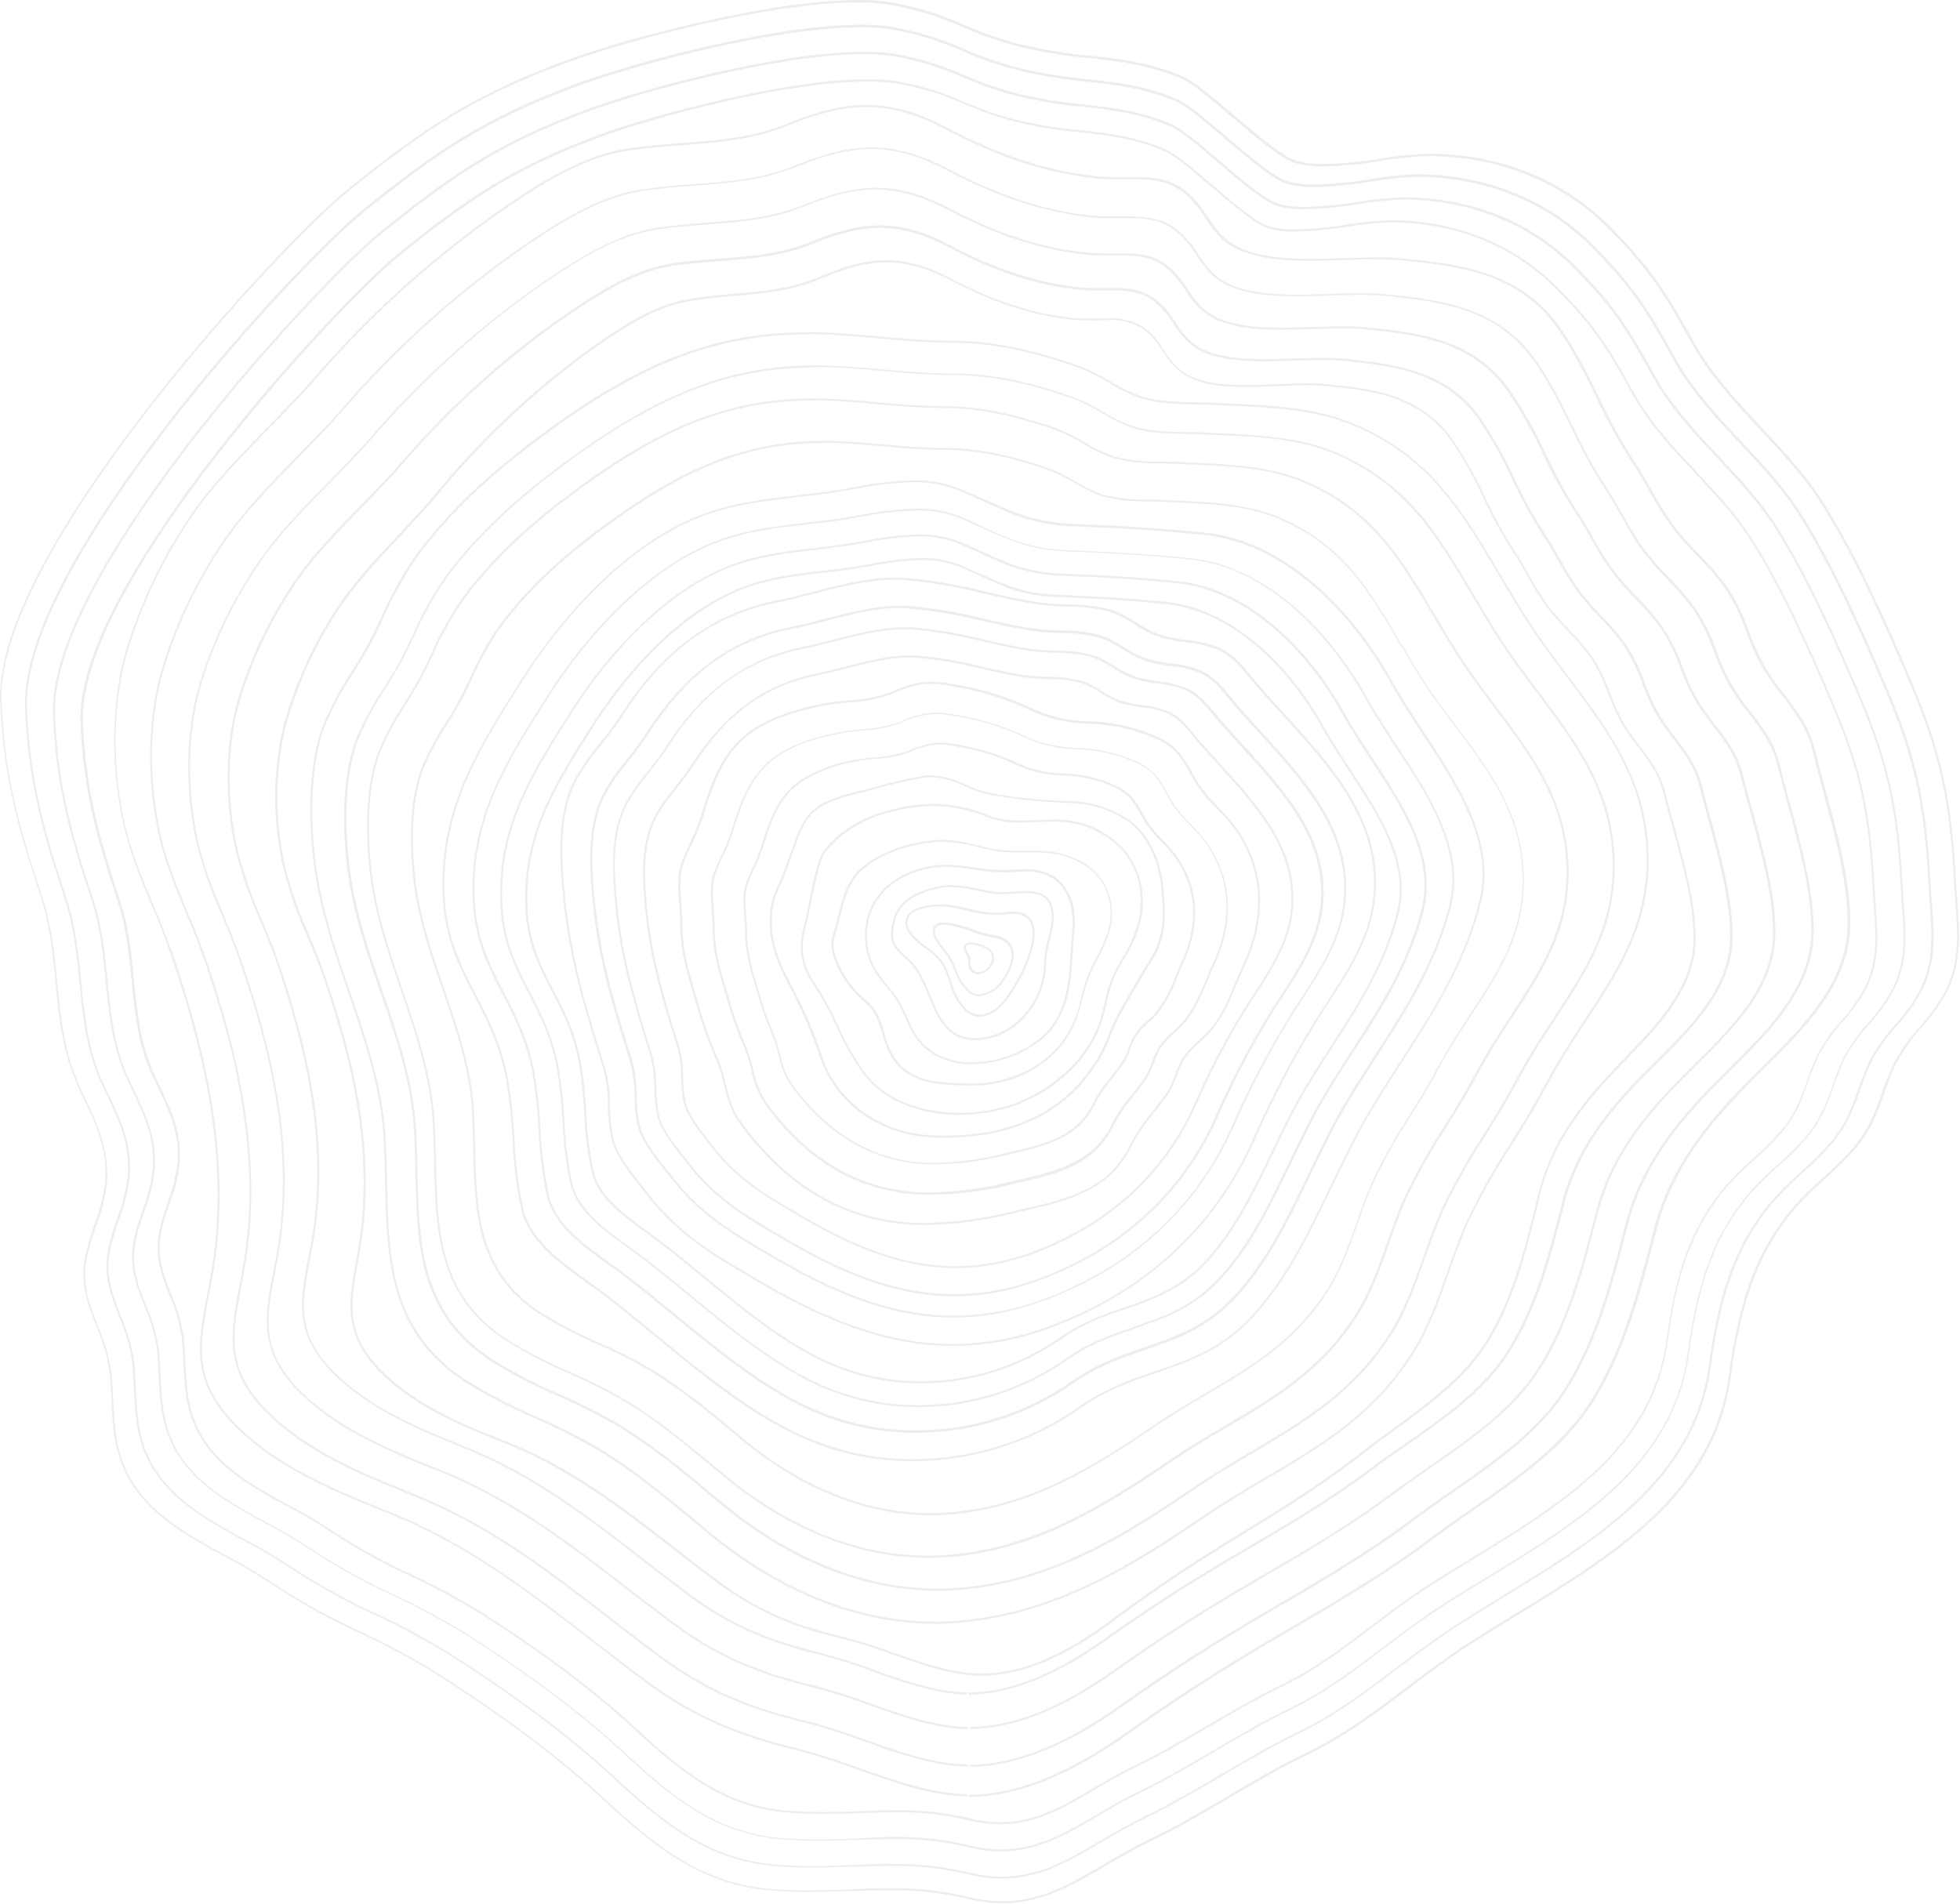 <?xml version="1.0" encoding="UTF-8"?> <svg xmlns="http://www.w3.org/2000/svg" fill="none" height="921" viewBox="0 0 948 921" width="948"><g fill="#a8a8a8" fill-opacity=".2"><path d="m443.16 693.174c-15.982.059-31.824-2.987-46.645-8.969-25.086-10.129-48.728-29.558-71.565-48.349l-.26-.213c-8.283-6.816-16.093-13.229-23.832-19.075-2.082-1.585-4.307-3.194-6.602-4.733-12.259-8.827-26.033-18.932-29.653-32.777-2.296-10.717-3.666-21.612-4.095-32.564-.451-9.265-1.455-18.495-3.005-27.641-3.077-15.88-8.898-27.074-14.507-37.865-7.455-14.342-14.484-27.878-14.484-50.526 0-37.274 16.992-63.898 36.659-94.663l1.041-1.586c8.567-13.394 39.829-58.241 82.475-73.363 13.655-4.733 27.712-6.461 41.296-8.023 6.13-.686 12.448-1.42 18.696-2.366 2.367-.379 4.733-.805 7.1-1.231 9.036-1.837 18.212-2.906 27.428-3.195 7.543-.142 15.034 1.268 22.009 4.142 3.716 1.585 7.1 3.147 10.319 4.733 13.039 5.964 23.334 10.673 40.823 11.288 22.932.805 41.983 2.059 59.945 3.929 31.712 3.337 63.755 29.014 85.669 68.63 3.929 7.1 8.686 14.2 13.703 21.938 15.666 23.666 33.368 50.645 26.032 78.405s-21.299 49.508-35.83 72.18l-.165.237c-4.733 7.431-9.751 15.122-14.484 23.074-6.011 10.128-11.312 21.157-16.897 32.824-10.839 22.624-22.033 45.982-39.119 62.95-12.922 12.851-26.695 17.608-41.273 22.625-11.383 3.928-23.169 7.975-34.907 16.258-22.255 15.535-48.732 23.885-75.872 23.926zm0-446.24c-9.155.28-18.268 1.349-27.239 3.196h-.308l-6.816 1.183c-6.2.994-12.519 1.727-18.625 2.366-13.655 1.562-27.665 3.148-41.201 7.952-42.362 15.004-73.364 59.637-81.978 72.937l-1.018 1.586c-19.595 30.624-36.516 57.082-36.516 94.047 0 22.388 7.1 35.83 14.365 50.053 5.68 10.934 11.525 22.198 14.602 38.196 1.568 9.16 2.58 18.407 3.029 27.689.426 10.92 1.788 21.783 4.071 32.47 3.407 13.584 17.133 23.476 29.25 32.209 2.367 1.656 4.544 3.265 6.627 4.733 7.786 5.892 15.666 12.353 23.997 19.192 22.932 18.933 46.526 38.244 71.446 48.326 14.703 5.924 30.415 8.946 46.267 8.898 26.962-.058 53.259-8.375 75.351-23.831 11.833-8.378 23.666-12.448 35.143-16.4 14.46-4.97 28.139-9.68 40.895-22.388 16.968-16.85 28.138-40.232 38.93-62.667 5.608-11.833 10.91-22.742 16.944-32.895 4.733-8.07 9.798-15.832 14.649-23.358 14.602-22.601 28.399-43.971 35.736-71.896 7.099-27.31-9.656-52.846-26.033-77.529-5.04-7.644-9.797-14.862-13.797-22.08-21.772-39.427-53.508-64.939-84.889-68.228-17.962-1.87-36.989-3.124-59.874-3.929-17.702-.615-28.067-5.372-41.201-11.383-3.243-1.467-6.603-3.005-10.295-4.591-6.818-2.732-14.122-4.045-21.465-3.858z"></path><path d="m444.436 680.703c-15.081.051-30.028-2.818-44.018-8.448-23.666-9.585-45.983-27.902-67.566-45.651l-.236-.19c-7.81-6.413-15.194-12.495-22.483-18.009-1.964-1.468-4.07-2.982-6.224-4.544-11.572-8.33-24.707-17.773-27.996-30.955-2.175-10.125-3.473-20.418-3.881-30.765-.414-8.726-1.354-17.42-2.817-26.032-2.91-14.981-8.401-25.559-13.702-35.783-7.1-13.537-13.655-26.316-13.655-47.686 0-35.167 16.022-60.229 34.599-89.243l.97-1.515c8.07-12.637 37.581-54.975 77.837-69.222 12.897-4.567 26.032-6.082 38.977-7.549 5.798-.663 11.833-1.349 17.655-2.367 2.224-.355 4.472-.757 6.721-1.159 8.519-1.748 17.173-2.761 25.866-3.03 7.131-.135 14.212 1.203 20.802 3.929 3.503 1.491 6.698 2.958 9.727 4.354 12.306 5.609 22.009 10.058 38.528 10.65 21.606.757 39.592 1.94 56.56 3.715 29.937 3.124 60.182 27.382 80.866 64.868 3.715 6.745 8.212 13.56 12.969 20.755 14.743 22.411 31.451 47.781 24.588 73.979-6.863 26.197-19.997 46.716-33.818 68.109-4.733 7.1-9.466 14.46-13.844 22.033-5.656 9.466-10.65 19.927-15.927 30.931-10.247 21.299-20.802 43.427-36.942 59.448-12.188 12.117-25.181 16.566-38.93 21.299-10.768 3.716-21.891 7.55-32.943 15.336-21.006 14.734-46.025 22.672-71.683 22.742zm0-421.248c-8.63.271-17.221 1.285-25.677 3.029l-6.745 1.16c-5.893.946-11.833 1.633-17.702 2.366-12.756 1.467-26.032 2.982-38.764 7.502-39.972 14.199-69.293 56.277-77.34 68.844l-.946 1.491c-18.507 28.895-34.458 53.839-34.458 88.722 0 21.157 6.58 33.818 13.537 47.331 5.349 10.295 10.863 20.921 13.797 36.043 1.466 8.613 2.415 17.306 2.84 26.032.398 10.347 1.689 20.641 3.858 30.766 3.195 12.803 16.163 22.151 27.594 30.386 2.177 1.562 4.283 3.077 6.248 4.568 7.407 5.585 14.862 11.832 22.766 18.199 21.512 17.701 43.758 35.995 67.305 45.509 13.868 5.586 28.688 8.431 43.639 8.377 25.407-.066 50.184-7.912 70.997-22.482 11.218-7.881 22.388-11.833 33.132-15.454 13.679-4.733 26.553-9.182 38.599-21.133 15.998-15.903 26.529-37.865 36.705-59.164 5.301-11.076 10.295-21.512 15.998-31.097 4.521-7.573 9.23-14.886 13.774-21.938 13.844-21.441 26.86-41.58 33.771-67.944 6.744-25.772-9.112-49.84-24.447-73.127-4.733-7.242-9.253-14.081-12.992-20.849-20.566-37.227-50.503-61.271-80.109-64.371-16.968-1.775-34.93-2.958-56.513-3.715-16.708-.592-26.506-5.065-38.883-10.745-3.124-1.42-6.271-2.863-9.726-4.33-6.395-2.693-13.273-4.047-20.211-3.976z"></path><path d="m450.35 733.051c-39.166 0-70.997-19.453-90.852-35.783l-6.2-5.135c-11.958-10.436-24.67-19.975-38.031-28.541-8.335-4.863-16.949-9.233-25.796-13.087-10.04-4.283-19.732-9.339-28.99-15.123-30.363-20.115-30.978-49.437-31.641-80.463 0-4.875-.213-10.412-.473-15.808-1.042-21.489-7.857-41.321-14.46-60.49-5.254-15.335-10.697-31.167-13.253-47.899-2.627-17.181-3.266-41.486 2.816-58.194 3.153-7.885 7.118-15.42 11.833-22.482 3.232-5.031 6.21-10.22 8.922-15.549.97-1.988 1.893-3.952 2.816-5.916l.166-.331c3.758-8.67 8.339-16.959 13.679-24.755 13.702-18.932 32.516-36.374 59.164-55.046 35.711-24.967 64.299-35.167 98.638-35.167 9.632 0 19.122.876 28.281 1.704 9.158.828 18.932 1.727 28.825 1.727 16.565 0 32.776 3.172 52.656 10.295 4.115 1.639 8.075 3.642 11.832 5.987 4.127 2.594 8.533 4.713 13.135 6.319 7.118 1.766 14.441 2.562 21.772 2.367 2.603 0 5.088 0 7.55.213l5.514.26c16.944.734 34.457 1.515 49.698 7.762 31.049 12.78 44.136 34.86 59.164 60.443 3.786 6.389 7.691 12.968 11.998 19.618 4.899 7.526 10.295 14.72 15.525 21.654 15.122 20.069 29.345 38.954 31.948 65.341 3.124 31.428-10.389 52.065-24.659 73.671-5.467 8.307-11.028 16.803-15.974 26.198-4.118 7.857-8.97 15.62-13.655 23.145-6.577 10.044-12.483 20.511-17.679 31.334-3.147 6.957-5.632 14.033-8.046 20.873-4.023 11.501-7.833 22.364-14.531 32.824-15.666 24.447-36.469 36.729-58.525 49.698-8.165 4.733-16.566 9.774-24.944 15.477-29.605 20.187-59.353 38.599-97.242 42.338-3.408.237-7.218.521-10.981.521zm-51.496-518.775c-34.126 0-62.548 10.152-98.094 35.001-26.624 18.602-45.367 36.02-58.999 54.81-5.304 7.743-9.852 15.977-13.584 24.589l-.165.355c-.923 1.94-1.846 3.928-2.817 5.892-2.626 5.396-5.845 10.579-8.945 15.596-4.705 7.018-8.671 14.505-11.833 22.341-6.011 16.566-5.372 40.657-2.769 57.72 2.532 16.566 7.952 32.422 13.206 47.71 6.626 19.24 13.442 39.143 14.507 60.773.236 5.325.355 10.65.473 15.809.663 30.765 1.278 59.85 31.191 79.659 9.194 5.737 18.815 10.761 28.778 15.027 8.926 3.885 17.618 8.286 26.032 13.182 13.392 8.6 26.135 18.17 38.125 28.635l6.177 5.112c19.713 16.235 51.378 35.499 90.237 35.499 3.754-.001 7.506-.191 11.241-.568 37.652-3.716 67.258-22.057 96.793-42.149 8.472-5.798 16.873-10.744 24.991-15.524 21.938-12.945 42.598-25.157 58.17-49.391 6.65-10.365 10.437-21.299 14.46-32.611 2.366-6.887 4.898-13.986 8.07-20.968 5.213-10.873 11.142-21.388 17.749-31.475 4.733-7.62 9.466-15.335 13.607-23.074 4.994-9.466 10.579-18.01 16.022-26.269 14.2-21.583 27.571-41.959 24.518-73.032-2.603-26.032-16.732-44.965-31.712-64.749-5.277-7.1-10.697-14.2-15.62-21.796-4.354-6.721-8.259-13.3-12.022-19.643-15.051-25.44-28.067-47.331-58.809-60.039-15.075-6.201-32.493-6.958-49.319-7.692l-5.538-.26c-2.485 0-4.993-.166-7.525-.213-7.418.216-14.831-.58-22.033-2.367-4.675-1.615-9.146-3.767-13.324-6.413-3.761-2.312-7.721-4.284-11.833-5.893-19.76-7.1-35.901-10.247-52.325-10.247-9.963 0-19.595-.876-28.895-1.728-9.301-.852-18.625-1.704-28.186-1.704z"></path><path d="m441.762 706.878c-16.952.076-33.758-3.139-49.485-9.467-26.623-10.768-51.709-31.38-75.99-51.331l-.189-.165c-8.804-7.242-17.134-14.2-25.37-20.305-2.083-1.586-4.331-3.195-6.626-4.734l-.355-.26c-13.016-9.466-27.76-19.997-31.476-34.765-2.442-11.394-3.899-22.978-4.354-34.622-.469-9.821-1.528-19.605-3.171-29.298-3.266-16.827-9.467-28.707-15.407-40.232-7.904-15.264-15.359-29.63-15.359-53.65 0-39.546 18.034-67.731 38.907-100.366l1.088-1.68c9.088-14.2 42.244-61.792 87.563-77.837 14.484-5.135 29.417-6.839 43.829-8.496 6.508-.733 13.253-1.514 19.832-2.579 2.508-.402 5.041-.852 7.549-1.302 9.588-1.964 19.327-3.104 29.109-3.408 8.005-.144 15.955 1.354 23.358 4.402 3.857 1.657 7.336 3.242 10.72 4.733h.237c13.821 6.319 24.754 11.312 43.332 11.975 24.328.876 44.539 2.201 63.613 4.189 33.653 3.526 67.637 30.765 90.9 72.937 4.189 7.55 9.206 15.194 14.554 23.287 16.566 25.228 35.499 53.745 27.665 83.209-7.833 29.463-22.482 52.514-38.007 76.582-5.206 8.046-10.507 16.234-15.572 24.754-6.366 10.721-11.832 22.388-17.891 34.765-11.525 24.068-23.429 48.869-41.557 66.879-13.726 13.655-28.398 18.672-43.781 23.997-12.141 4.189-24.636 8.496-37.061 17.276-23.628 16.544-51.76 25.448-80.605 25.512zm0-473.645c-9.727.304-19.411 1.444-28.943 3.408l-7.549 1.278c-6.603 1.089-13.324 1.87-19.832 2.603-14.436 1.657-29.298 3.361-43.663 8.449-44.965 15.927-78.097 63.306-87.019 77.434l-1.088 1.68c-20.779 32.493-38.741 60.561-38.741 99.822 0 23.666 7.384 38.054 15.241 53.153 6.011 11.572 12.211 23.524 15.501 40.515 1.648 9.734 2.715 19.556 3.194 29.417.455 11.58 1.904 23.101 4.331 34.433 3.621 14.436 18.199 24.944 31.073 34.221 2.367 1.751 4.733 3.455 7.1 5.135 8.425 6.366 17.158 13.537 25.583 20.471 24.21 19.903 49.248 40.492 75.73 51.189 15.613 6.293 32.296 9.507 49.13 9.466 28.625-.062 56.543-8.9 79.989-25.322 12.567-8.875 25.133-13.182 37.298-17.371 15.359-5.301 29.866-10.318 43.426-23.665 17.986-17.892 29.842-42.598 41.297-66.524 5.963-12.401 11.572-24.116 17.985-34.907 5.112-8.591 10.413-16.826 15.573-24.778 15.501-24.021 30.126-46.692 37.865-76.322 7.596-29.014-10.248-56.111-27.5-82.333-5.372-8.141-10.437-15.808-14.625-23.429-23.122-41.864-56.798-68.938-90.143-72.417-18.932-1.988-39.238-3.313-63.566-4.188-18.767-.663-29.771-5.68-43.71-12.07-3.432-1.562-7.1-3.195-10.934-4.875-7.263-3.051-15.078-4.573-22.955-4.473z"></path><path d="m473.592 481.911c-4.97 0-7.976-4.378-10.248-8.662-.797-1.54-1.515-3.12-2.153-4.733-1.024-2.808-2.46-5.447-4.26-7.833l-.521-.639c-2.366-2.887-7.454-8.851-4.189-12.377.585-.523 1.272-.919 2.017-1.163.746-.245 1.533-.332 2.314-.257 2.819.149 5.604.674 8.283 1.562h.355c1.941.544 3.834 1.23 5.491 1.822 3.046 1.235 6.221 2.124 9.466 2.651 4.875.686 8.023 2.65 9.466 5.845 1.799 4.165.19 10.366-4.283 16.566-1.232 1.926-2.871 3.559-4.8 4.785-1.93 1.227-4.104 2.017-6.371 2.315zm-17.04-34.623c-.644-.07-1.295-.008-1.914.183-.618.192-1.191.508-1.683.929-2.674 2.888 1.988 8.402 4.213 11.052l.544.639c1.846 2.462 3.321 5.181 4.378 8.07.663 1.539 1.325 3.124 2.13 4.733 2.248 4.213 4.946 8.118 9.466 8.118h.355c2.117-.298 4.143-1.051 5.941-2.207s3.323-2.688 4.472-4.49c4.26-5.893 5.822-11.833 4.165-15.573-1.207-2.84-4.118-4.733-8.614-5.23-3.241-.553-6.415-1.449-9.466-2.674-1.941-.71-3.668-1.325-5.491-1.846h-.355c-2.626-.923-5.364-1.488-8.141-1.68z"></path><path d="m471.65 503.21c-13.75 0-18.246-10.91-22.601-21.464-2.627-6.366-5.325-12.922-10.034-17.04-7.762-6.768-9.466-9.466-7.1-19.406 2.367-9.939 11.052-13.513 19.098-15.832 2.954-.851 6.014-1.281 9.088-1.278 4.589.144 9.15.77 13.608 1.87 2.177.449 4.733.946 7.099 1.349 1.114.156 2.237.227 3.361.213 1.846 0 3.952-.142 5.751-.261 1.798-.118 4.212-.307 6.153-.307 4.544 0 10.081.71 12.424 6.082s.805 11.667-.686 17.678c-1.043 3.543-1.662 7.197-1.846 10.886 0 18.672-13.939 35.499-31.215 37.321-1.029.116-2.064.179-3.1.189zm-11.525-74.073c-2.978-.008-5.942.406-8.804 1.23-8.188 2.367-16.093 5.846-18.412 15.123s-.852 11.833 6.674 18.435c4.875 4.236 7.62 10.91 10.294 17.371 4.426 10.744 8.591 20.873 21.678 20.873 1.036-.008 2.071-.071 3.1-.189 16.779-1.823 30.387-18.128 30.316-36.327.172-3.77.8-7.504 1.87-11.123 1.467-5.845 2.982-11.833.733-17.039-1.656-3.834-5.111-5.467-11.501-5.467-1.941 0-4 .142-5.988.284s-3.975.26-5.916.26c-1.171.016-2.342-.055-3.503-.213-2.366-.402-4.733-.875-7.099-1.349-4.404-1.088-8.909-1.714-13.442-1.869z"></path><path d="m449.88 577.994c-7.792.06-15.56-.863-23.121-2.746-22.199-5.727-40.232-18.719-56.609-40.87-3.375-5.07-5.693-10.769-6.815-16.756-.862-3.913-2.082-7.74-3.645-11.43-3.342-7.68-6.134-15.589-8.354-23.666l-1.088-3.692c-3.385-11.288-5.609-19.5-5.609-30.765 0-2.366-.189-4.993-.402-7.668-.497-6.484-1.018-13.181 1.277-18.932.947-2.367 2.083-4.733 3.172-7.1 1.89-3.83 3.518-7.783 4.875-11.833 3.881-12.708 8.732-28.398 22.459-37.415 9.844-6.366 19.973-8.851 29.534-10.862 3.779-.712 7.595-1.202 11.431-1.468 6.24-.242 12.404-1.456 18.27-3.597 5.428-2.715 11.376-4.232 17.441-4.449 3.725.075 7.434.511 11.076 1.302 10.143 1.719 20.027 4.717 29.416 8.922 8.655 4.382 18.202 6.714 27.902 6.815 9.978.279 19.797 2.565 28.872 6.721 8.425 3.881 11.336 9.088 14.696 15.146.923 1.633 1.87 3.361 3.006 5.16 2.386 3.502 5.122 6.753 8.165 9.702 2.957 2.951 5.694 6.115 8.188 9.467 12.069 17.276 13.158 37.865 3.147 59.306-1.159 2.366-2.224 5.017-3.242 7.502-2.982 7.099-6.082 14.601-11.454 20.66-1.349 1.491-2.958 2.982-4.402 4.307-2.606 2.166-4.9 4.683-6.816 7.478-1.255 2.209-2.3 4.531-3.123 6.934-.901 2.583-2.05 5.072-3.432 7.431-1.953 2.943-4.062 5.779-6.319 8.496-2.262 2.719-4.379 5.555-6.342 8.496-1.231 1.941-2.367 3.953-3.313 5.751-2.077 4.285-4.807 8.222-8.094 11.667-10.271 9.798-23.665 12.898-36.658 15.904l-4.615 1.088c-12.919 3.196-26.166 4.872-39.474 4.994zm2.816-232.61c-5.927.205-11.74 1.69-17.039 4.355-5.962 2.189-12.231 3.427-18.578 3.668-3.796.279-7.573.777-11.312 1.49-9.868 2.059-19.524 4.426-29.203 10.697-12.425 8.07-17.158 20.921-22.057 36.872-1.353 4.1-2.99 8.101-4.898 11.974-1.113 2.367-2.225 4.733-3.148 7.1-2.225 5.656-1.727 12.235-1.23 18.578.213 2.792.402 5.324.402 7.786 0 11.075 2.201 19.24 5.561 30.434l1.089 3.644c2.203 8.076 4.979 15.984 8.307 23.666 1.593 3.742 2.837 7.624 3.715 11.596 1.074 5.863 3.337 11.445 6.65 16.4 16.258 21.962 34.079 34.836 56.064 40.516 7.477 1.854 15.158 2.76 22.861 2.698 13.242-.234 26.412-2.021 39.238-5.325l4.733-1.089c12.85-2.958 26.032-6.034 36.184-15.643 3.232-3.375 5.907-7.241 7.929-11.454 1.065-1.917 2.129-3.881 3.36-5.774 1.956-2.9 4.082-5.681 6.366-8.331 2.234-2.707 4.327-5.526 6.272-8.448 1.367-2.296 2.486-4.732 3.336-7.266.848-2.462 1.925-4.839 3.219-7.099 1.996-2.883 4.386-5.472 7.1-7.692 1.538-1.443 3.029-2.792 4.307-4.236 5.301-5.964 8.33-13.276 11.288-20.376 1.065-2.556 2.13-5.112 3.266-7.549 9.845-21.299 8.804-41.344-3.076-58.312-2.449-3.31-5.147-6.427-8.07-9.325-3.089-3.007-5.871-6.312-8.307-9.868-1.136-1.822-2.106-3.574-3.006-5.207-3.431-6.153-6.129-11.004-14.199-14.743-8.929-4.082-18.585-6.335-28.399-6.627-9.825-.1-19.494-2.465-28.256-6.91-9.32-4.172-19.134-7.139-29.204-8.827-3.698-.842-7.473-1.302-11.265-1.373z"></path><path d="m447.484 592.62c-8.772.07-17.518-.964-26.032-3.077-24.991-6.46-45.249-21.086-63.708-46.006-4.378-5.916-6.035-12.471-7.644-18.932-.991-4.407-2.378-8.716-4.141-12.874-3.786-8.711-6.95-17.679-9.467-26.837l-1.207-4.094c-3.81-12.685-6.318-21.938-6.318-34.552 0-2.769-.213-5.633-.45-8.662-.568-7.265-1.16-14.791 1.444-21.299 1.065-2.721 2.366-5.443 3.549-8.046 2.136-4.358 3.971-8.857 5.491-13.466 4.378-14.199 9.845-32.067 25.275-42.077 11.052-7.1 22.459-9.964 33.132-12.212 4.255-.802 8.554-1.355 12.874-1.656 7.031-.271 13.978-1.637 20.589-4.048 7.384-3.171 12.945-5.017 19.619-5.017 4.181.083 8.343.582 12.424 1.491 11.423 1.923 22.556 5.287 33.132 10.011 9.742 4.956 20.499 7.589 31.428 7.691 11.22.313 22.262 2.881 32.469 7.55 9.467 4.354 12.733 10.247 16.566 17.039 1.042 1.846 2.107 3.763 3.385 5.822 2.69 3.925 5.766 7.572 9.182 10.886 3.331 3.329 6.416 6.896 9.229 10.673 13.585 19.43 14.815 42.598 3.527 66.69-1.302 2.84-2.556 5.822-3.645 8.449-3.337 8.07-6.816 16.4-12.874 23.239-1.491 1.657-3.242 3.29-4.946 4.852-2.935 2.445-5.523 5.28-7.691 8.425-1.407 2.481-2.579 5.087-3.503 7.786-1.001 2.926-2.302 5.742-3.881 8.401-2.189 3.285-4.559 6.445-7.1 9.466-2.541 3.062-4.911 6.262-7.1 9.585-1.348 2.106-2.555 4.307-3.715 6.413-2.338 4.85-5.429 9.299-9.159 13.182-11.501 11.004-26.6 14.507-41.201 17.891l-5.207 1.207c-14.485 3.763-29.363 5.812-44.326 6.106zm3.171-261.861c-6.531 0-11.832 1.728-19.24 4.923-6.7 2.457-13.742 3.854-20.873 4.141-4.281.297-8.541.85-12.756 1.657-11.099 2.367-21.985 4.993-32.871 12.046-14.01 9.087-19.359 23.666-24.873 41.557-1.532 4.642-3.382 9.173-5.538 13.56-1.207 2.627-2.366 5.325-3.526 7.999-2.508 6.39-1.94 13.774-1.372 20.944.236 3.077.449 5.94.449 8.756 0 12.496 2.485 21.678 6.272 34.268l1.23 4.118c2.467 9.105 5.591 18.019 9.348 26.671 1.78 4.22 3.174 8.592 4.165 13.064 1.681 6.555 3.243 12.732 7.502 18.483 18.318 24.73 38.386 39.237 63.14 45.627 8.42 2.098 17.072 3.124 25.749 3.053 14.92-.27 29.757-2.288 44.207-6.011l5.183-1.207c14.483-3.361 29.44-6.816 40.752-17.655 3.635-3.798 6.654-8.142 8.946-12.874 1.207-2.177 2.366-4.378 3.762-6.531 2.19-3.331 4.56-6.538 7.1-9.609 2.367-3.029 4.923-6.153 7.1-9.466 1.523-2.598 2.784-5.341 3.763-8.188.949-2.772 2.153-5.45 3.597-7.999 2.213-3.225 4.856-6.131 7.857-8.638 1.68-1.562 3.408-3.148 4.875-4.734 5.964-6.697 9.466-14.956 12.708-22.931 1.184-2.864 2.367-5.751 3.669-8.52 11.123-23.855 9.916-46.574-3.456-65.696-2.76-3.726-5.798-7.239-9.087-10.508-3.517-3.375-6.688-7.093-9.466-11.099-1.255-2.035-2.367-3.952-3.361-5.798-3.881-7.1-6.934-12.448-16.093-16.566-10.104-4.615-21.033-7.15-32.138-7.455-11.052-.114-21.929-2.778-31.783-7.785-10.496-4.681-21.54-8.021-32.871-9.94-3.959-.945-8.002-1.5-12.07-1.657z"></path><path d="m462.254 613.445c-22.696 0-45.675-7.525-74.524-24.399l-1.893-1.112c-16.566-9.727-29.795-17.394-42.267-33.724-.781-.994-1.585-2.059-2.366-3.1-4.26-5.396-9.088-11.502-10.532-17.82-.824-4.059-1.252-8.188-1.277-12.33.051-5.005-.602-9.992-1.941-14.815-7.265-22.908-13.016-42.243-15.288-65.009-1.373-13.632-2.367-27.973 1.964-40.516 2.58-7.526 7.692-13.986 12.638-20.234 2.674-3.408 5.443-6.934 7.738-10.507 15.762-24.707 35.499-39.096 60.135-43.995 4.733-.923 9.277-2.13 14.199-3.408 10.295-2.65 20.897-5.396 31.215-5.396h2.769c10.776.861 21.457 2.65 31.925 5.349 6.768 1.538 13.773 3.124 20.66 4.165 3.682.472 7.388.741 11.099.805 5.493-.067 10.971.561 16.306 1.869 3.597 1.213 7.012 2.909 10.153 5.041 2.651 1.777 5.483 3.268 8.448 4.449 3.615 1.175 7.343 1.968 11.123 2.367 4.174.38 8.275 1.336 12.188 2.839 5.68 2.367 8.851 6.39 12.543 10.887.923 1.136 1.893 2.366 2.934 3.502 3.171 3.645 6.508 7.337 9.75 10.887l.213.236c19.359 21.299 39.38 43.19 34.789 73.766-2.106 14.057-10.129 26.363-17.868 38.267l-.189.284c-1.609 2.367-3.195 4.923-4.733 7.36-8.872 14.5-16.732 29.595-23.524 45.178-15.027 33.724-42.172 58.62-78.522 72.014-12.094 4.62-24.92 7.024-37.865 7.1zm-22.246-295.371c-10.2 0-20.755 2.722-30.955 5.373-4.993 1.277-9.655 2.366-14.199 3.407-24.778 4.899-43.663 18.743-59.472 43.545-2.367 3.668-5.135 7.1-7.81 10.602-4.899 6.177-9.963 12.567-12.472 19.927-4.236 12.353-3.289 26.6-1.916 40.231 2.366 22.672 7.999 41.96 15.24 64.821 1.36 4.9 2.029 9.966 1.988 15.051.028 4.086.448 8.159 1.254 12.164 1.397 6.106 6.154 12.093 10.342 17.394l2.367 3.148c12.353 16.163 24.778 23.405 41.959 33.463l1.893 1.112c28.683 16.779 51.521 24.258 74.027 24.258 12.821-.091 25.52-2.496 37.486-7.1 36.066-13.3 63.022-38.007 77.955-71.47 6.818-15.634 14.726-30.77 23.665-45.296 1.586-2.556 3.242-5.112 4.923-7.668 7.691-11.833 15.619-24.021 17.702-37.865 4.52-30.103-15.336-51.875-34.529-72.937l-.236-.285c-3.242-3.55-6.579-7.099-9.751-10.886-1.041-1.183-2.011-2.366-2.934-3.502-3.621-4.426-6.745-8.236-12.188-10.626-3.801-1.45-7.782-2.374-11.833-2.745-3.848-.407-7.646-1.2-11.336-2.367-3.001-1.212-5.872-2.726-8.566-4.52-3.074-2.099-6.417-3.771-9.94-4.97-5.236-1.269-10.61-1.881-15.998-1.822-3.776-.059-7.545-.336-11.289-.829-6.886-1.041-13.868-2.603-20.612-4.141-10.453-2.695-21.118-4.484-31.878-5.348-1.065-.095-1.964-.119-2.887-.119z"></path><path d="m470.183 525.149c-1.041 0-2.082 0-3.1 0l-3.431-.166c-8.307-.308-15.265-.591-22.648-4.473-8.307-4.354-11.668-11.123-14.2-19.973-1.94-6.864-3.289-10.981-8.472-15.738-4.871-3.99-8.936-8.874-11.975-14.389-2.911-5.869-5.561-12.164-3.36-18.648.97-2.888 1.727-5.94 2.366-8.875 2.059-8.33 4.165-16.897 11.36-23.074 9.064-7.762 23.192-12.803 37.865-13.489h1.68c5.491.192 10.936 1.066 16.211 2.603 2.674.639 5.348 1.325 8.094 1.799 3.677.585 7.399.847 11.123.78h7.099c3.099-.029 6.197.129 9.277.474 11.525 1.491 20.66 6.768 25.677 14.885 2.311 3.932 3.7 8.337 4.06 12.884.361 4.546-.315 9.115-1.977 13.361-1.423 3.831-3.132 7.549-5.112 11.124-2.256 4.009-4.103 8.234-5.514 12.613-.568 1.988-1.065 3.905-1.538 5.775-1.289 6.35-3.565 12.458-6.745 18.104-8.993 15.004-26.955 24.423-46.74 24.423zm-13.797-117.926h-1.68c-14.389.662-28.399 5.609-37.202 13.253-6.934 5.963-8.922 14.01-11.028 22.506-.734 2.982-1.515 6.058-2.485 8.993-2.083 6.153.378 11.975 3.313 17.891 2.996 5.449 7.013 10.27 11.833 14.199 5.395 4.946 6.839 9.467 8.756 16.188 2.367 8.614 5.68 15.193 13.679 19.382 7.099 3.762 14.057 4.047 21.985 4.354h.876l2.792.142h2.958c19.501 0 37.179-9.229 46.125-24.091 3.163-5.543 5.409-11.561 6.65-17.821.497-1.94.97-3.833 1.538-5.798 1.429-4.447 3.308-8.737 5.609-12.803 1.934-3.538 3.619-7.207 5.041-10.981 1.61-4.11 2.27-8.532 1.929-12.933-.34-4.402-1.671-8.669-3.894-12.484-4.875-7.857-13.749-12.968-24.967-14.412-3.04-.345-6.099-.503-9.158-.473h-7.1c-3.786.065-7.571-.196-11.312-.781-2.817-.521-5.633-1.207-8.141-1.846-5.245-1.509-10.661-2.344-16.117-2.485z"></path><path d="m452.264 563.297c-6.802.073-13.586-.722-20.187-2.366-19.429-5.017-35.143-16.377-49.508-35.735-2.937-4.43-4.957-9.403-5.94-14.626-.77-3.416-1.839-6.758-3.195-9.987-2.927-6.749-5.363-13.702-7.289-20.802l-.97-3.218c-2.959-9.845-4.876-17.04-4.876-26.837 0-2.177-.189-4.378-.355-6.721-.449-5.656-.899-11.502 1.113-16.566.828-2.059 1.751-4.094 2.745-6.248 1.661-3.367 3.084-6.847 4.26-10.413 3.408-11.123 7.667-24.943 19.666-32.729 7.926-4.77 16.689-7.983 25.819-9.467 3.27-.616 6.573-1.043 9.892-1.277 5.479-.217 10.891-1.279 16.046-3.148 4.75-2.379 9.955-3.711 15.264-3.905 3.249.064 6.484.452 9.656 1.16 8.876 1.502 17.527 4.118 25.748 7.786 7.541 3.834 15.868 5.867 24.328 5.94 8.726.258 17.312 2.262 25.251 5.892 7.36 3.385 9.916 7.952 12.851 13.253.804 1.444 1.633 2.935 2.627 4.52 2.082 3.051 4.46 5.889 7.099 8.473 2.562 2.579 4.935 5.339 7.1 8.259 10.555 15.099 11.502 33.132 2.745 51.851-.994 2.154-1.94 4.402-2.84 6.556-2.292 6.541-5.677 12.647-10.01 18.057-1.16 1.301-2.532 2.556-3.858 3.786-2.265 1.891-4.263 4.08-5.94 6.508-1.083 1.916-1.987 3.928-2.698 6.011-.791 2.28-1.806 4.476-3.029 6.556-1.706 2.586-3.554 5.074-5.538 7.455-1.971 2.353-3.804 4.818-5.49 7.383-1.089 1.704-2.059 3.455-2.911 5.017-1.824 3.747-4.219 7.188-7.1 10.2-8.969 8.567-20.683 11.289-32.019 13.915l-4.047.947c-11.255 2.841-22.803 4.358-34.41 4.52zm2.485-203.217c-5.179.181-10.257 1.481-14.886 3.811-5.208 1.921-10.687 3.008-16.234 3.218-3.319.244-6.621.67-9.892 1.278-9.017 1.493-17.662 4.707-25.465 9.466-10.839 7.1-14.98 18.247-19.24 32.186-1.206 3.607-2.644 7.133-4.307 10.554-1.041 2.225-1.964 4.189-2.745 6.201-1.917 4.922-1.491 10.65-1.065 16.187.189 2.367.378 4.733.378 6.816 0 9.656 1.917 16.779 4.733 26.553l.947 3.171c1.906 7.07 4.327 13.99 7.242 20.707 1.379 3.266 2.464 6.648 3.242 10.106.945 5.122 2.918 10.001 5.798 14.341 14.2 19.169 29.772 30.41 48.941 35.498 6.525 1.62 13.227 2.415 19.95 2.367 11.568-.239 23.068-1.828 34.268-4.733l4.047-.947c11.217-2.579 22.813-5.277 31.569-13.655 2.811-2.939 5.143-6.301 6.911-9.963.923-1.68 1.869-3.408 2.934-5.088 1.709-2.59 3.565-5.08 5.562-7.455 1.956-2.365 3.788-4.829 5.49-7.383 1.183-2.002 2.158-4.12 2.911-6.319.733-2.162 1.676-4.247 2.816-6.224 1.713-2.514 3.768-4.776 6.106-6.721 1.318-1.165 2.574-2.397 3.763-3.692 4.257-5.338 7.585-11.354 9.845-17.797.923-2.177 1.846-4.425 2.863-6.579 5.988-12.898 10.413-32.185-2.674-50.881-2.151-2.894-4.525-5.616-7.1-8.141-2.7-2.633-5.134-5.526-7.265-8.638-.994-1.585-1.822-3.1-2.627-4.544-3.005-5.372-5.348-9.466-12.424-12.85-7.816-3.587-16.276-5.559-24.873-5.798-8.599-.074-17.064-2.139-24.73-6.035-8.138-3.633-16.702-6.225-25.488-7.715-3.052-.731-6.166-1.167-9.301-1.302z"></path><path d="m457.287 550.352c-2.366 0-4.733 0-7.241-.189-24.613-1.231-45.486-16.14-53.153-37.865-3.632-10.996-8.11-21.693-13.395-31.996-6.177-11.36-11.691-22.648-11.218-35.641.056-5.978 1.549-11.854 4.355-17.134 1.483-3.239 2.786-6.557 3.905-9.939.733-2.083 1.491-4.213 2.366-6.271.568-1.444 1.089-2.912 1.609-4.355 1.151-3.84 2.84-7.497 5.018-10.863 3.211-4.439 7.741-7.751 12.945-9.466 4.391-1.706 8.909-3.067 13.513-4.07h.26c2.225-.545 4.449-1.089 6.65-1.704 7.87-2.335 15.877-4.185 23.974-5.538 1.181-.191 2.376-.286 3.573-.284 5.771.366 11.408 1.904 16.566 4.52 4.159 1.978 8.547 3.432 13.063 4.331 11.362 1.958 22.842 3.16 34.363 3.597 10.433-.278 20.726 2.449 29.653 7.857 10.271 6.082 17.252 18.933 18.696 34.718 1.136 12.377 1.514 23.523-5.514 34.457-3.148 4.875-14.933 24.849-17.56 30.529-.876 1.916-1.704 3.952-2.556 6.082-1.65 4.624-3.834 9.04-6.508 13.158l-.97 1.42c-5.893 8.496-23.619 34.646-72.394 34.646zm-6.886-174.416c-1.149.005-2.296.092-3.432.26-8.047 1.36-16.005 3.202-23.831 5.515-2.367.662-4.733 1.23-6.911 1.798-4.566.978-9.045 2.323-13.394 4.023-5.254 2.201-8.97 4.024-12.543 9.112-2.127 3.272-3.769 6.835-4.875 10.578-.545 1.491-1.042 2.959-1.633 4.426-.781 1.94-1.467 3.881-2.201 5.94v.284c-1.138 3.412-2.458 6.762-3.952 10.034-2.746 5.162-4.207 10.909-4.26 16.755-.473 12.732 4.993 23.879 11.099 35.096 5.309 10.356 9.803 21.109 13.442 32.162 7.55 21.299 28.068 36.019 52.278 37.25 2.366.142 4.733.189 7.099.189 48.231 0 65.744-25.819 71.494-34.291.379-.592.71-1.065.994-1.444 2.608-4.042 4.744-8.37 6.366-12.898.947-2.366 1.728-4.283 2.603-6.177 2.651-5.75 14.484-25.795 17.631-30.765 6.84-10.649 6.461-21.63 5.349-33.818-1.42-15.359-8.212-28.044-18.223-33.96-10.389-6.153-18.27-7.455-29.156-7.715-11.569-.435-23.097-1.645-34.504-3.621-4.599-.9-9.067-2.37-13.3-4.378-5.026-2.541-10.519-4.023-16.14-4.355z"></path><path d="m460.739 651.121c-28.399 0-57.295-9.466-93.479-30.6l-2.367-1.396c-20.873-12.211-37.344-21.843-52.987-42.29-.971-1.278-2.012-2.58-3.077-3.929-5.348-6.745-11.383-14.389-13.205-22.293-1.019-5.089-1.55-10.264-1.586-15.454.078-6.288-.719-12.556-2.367-18.625-9.134-28.753-16.329-53.011-19.192-81.575-1.704-17.063-2.935-35.073 2.366-50.787 3.219-9.466 9.632-17.488 15.809-25.322 3.408-4.307 6.887-8.732 9.774-13.229 19.737-31.002 44.396-49.035 75.375-55.165 5.822-1.159 11.691-2.674 17.891-4.283 12.898-3.313 26.174-6.768 39.119-6.768h3.456c13.521 1.089 26.925 3.329 40.065 6.697 8.473 1.941 17.229 3.928 25.914 5.23 4.655.604 9.341.944 14.034 1.018 6.864-.068 13.71.727 20.376 2.366 4.504 1.519 8.78 3.645 12.709 6.319 3.327 2.236 6.881 4.116 10.602 5.609 4.548 1.464 9.235 2.456 13.986 2.958 5.218.486 10.345 1.68 15.241 3.55 7.1 3.1 11.099 7.975 15.714 13.631 1.183 1.42 2.366 2.888 3.668 4.402 4.118 4.733 8.591 9.632 12.543 13.963 24.257 26.624 49.367 54.171 43.616 92.485-2.651 17.608-12.685 33.132-22.412 47.971-2.082 3.194-4.165 6.413-6.153 9.608-11.159 18.219-21.028 37.198-29.535 56.797-18.932 42.267-52.916 73.506-98.496 90.308-15.145 5.755-31.201 8.737-47.402 8.804zm-27.926-370.699c-12.803 0-26.032 3.408-38.835 6.721-6.271 1.609-12.14 3.124-17.986 4.284-31.12 6.177-54.857 23.665-74.736 54.715-2.911 4.567-6.413 8.993-9.798 13.276-6.153 7.786-12.495 15.832-15.666 25.062-5.325 15.548-4.118 33.416-2.367 50.384 2.864 28.399 10.034 52.68 19.146 81.387 1.704 6.164 2.54 12.536 2.485 18.932.038 5.134.561 10.252 1.561 15.288 1.775 7.691 7.739 15.241 13.017 21.891 1.065 1.349 2.106 2.65 3.076 3.928 15.525 20.305 31.12 29.417 52.704 42.03l2.366 1.397c36.019 21.086 64.702 30.481 92.983 30.481 16.09-.073 32.036-3.047 47.07-8.78 45.32-16.566 79.162-47.734 97.905-89.764 8.535-19.598 18.428-38.577 29.606-56.797 1.988-3.219 4.094-6.414 6.177-9.632 9.655-14.838 19.642-30.174 22.245-47.568 5.68-37.865-19.263-65.199-43.355-91.657l-.26-.284c-4.095-4.497-8.307-9.111-12.307-13.726-1.23-1.42-2.366-2.816-3.478-4.165l-.19-.237c-4.543-5.538-8.448-10.342-15.335-13.371-4.819-1.834-9.868-2.996-15.004-3.455-4.826-.511-9.585-1.526-14.199-3.03-3.764-1.5-7.358-3.396-10.721-5.656-3.875-2.632-8.086-4.733-12.519-6.247-6.59-1.619-13.354-2.414-20.14-2.367-4.748-.072-9.489-.412-14.199-1.018-8.662-1.325-17.442-3.313-26.032-5.23-13.1-3.37-26.465-5.61-39.948-6.697-.994-.071-1.988-.095-3.266-.095z"></path><path d="m473.119 471.356c-.67.002-1.333-.138-1.945-.411-.612-.274-1.159-.674-1.605-1.174-.93-1.207-1.37-2.72-1.231-4.237-.009-.665-.064-1.33-.165-1.988-.233-.728-.551-1.427-.947-2.082-.733-1.373-1.491-2.769-1.017-3.81.314-.607.807-1.103 1.412-1.42.606-.318 1.294-.442 1.972-.355 2.346.169 4.641.771 6.768 1.775.965.287 1.844.806 2.562 1.51.719.705 1.254 1.575 1.559 2.534.306.958.373 1.977.195 2.968-.178.99-.595 1.922-1.216 2.714-.652 1.13-1.572 2.083-2.677 2.776-1.106.693-2.364 1.105-3.665 1.2zm-3.503-14.483c-1.301 0-2.153.402-2.366 1.183s0 1.16.97 2.911c.461.734.812 1.531 1.041 2.367.122.703.186 1.416.19 2.129-.141 1.279.206 2.563.97 3.597.349.404.782.728 1.268.949.486.22 1.014.333 1.548.329 1.126-.1 2.212-.469 3.167-1.074s1.752-1.429 2.324-2.404c.504-.694.851-1.491 1.014-2.333.164-.842.141-1.71-.068-2.543-.32-.791-.804-1.506-1.42-2.097-.615-.592-1.349-1.046-2.153-1.334-2.051-.948-4.255-1.517-6.508-1.68z"></path><path d="m473.993 491.922c-9.088 0-13.56-12.448-14.696-16.258-1.87-6.153-3.266-10.129-8.283-14.2-.734-.591-1.61-1.278-2.58-1.987-5.064-3.763-12.732-9.467-9.868-15.904 1.964-4.473 9.963-6.035 16.234-6.035.789-.04 1.578-.04 2.367 0 3.894.418 7.754 1.114 11.549 2.083 4.308 1.18 8.74 1.847 13.205 1.988 1.584-.004 3.165-.114 4.733-.332 1.137-.163 2.283-.25 3.432-.26 4.875 0 8.093 1.799 9.466 5.372 4.425 10.721-8.567 33.629-15.004 40.043-2.658 3.149-6.451 5.121-10.555 5.49zm-19.193-53.437c-6.437 0-13.655 1.68-15.335 5.443-2.532 5.703 4.473 10.91 9.466 14.697.994.733 1.893 1.419 2.627 2.011 5.136 4.213 6.674 8.378 8.591 14.744 2.366 7.502 7.099 15.548 13.749 15.548 3.858-.341 7.423-2.196 9.916-5.159 6.532-6.484 18.933-29.014 14.791-38.954-1.301-3.147-4.188-4.733-8.614-4.733-1.108.002-2.216.081-3.313.237-1.614.237-3.244.355-4.875.355-4.537-.132-9.042-.808-13.419-2.012-3.756-.957-7.576-1.645-11.43-2.059-.716-.076-1.434-.115-2.154-.118z"></path><path d="m445.593 669.202c-14.262.044-28.398-2.673-41.628-7.999-22.388-9.041-43.498-26.388-63.897-43.167-7.479-6.129-14.508-11.832-21.513-17.228-1.845-1.397-3.833-2.816-5.869-4.284-10.98-7.904-23.381-16.85-26.505-29.298-2.055-9.587-3.283-19.334-3.668-29.132-.394-8.251-1.287-16.47-2.675-24.613-2.745-14.199-7.928-24.162-12.945-33.818-6.65-12.826-12.921-24.896-12.921-45.13 0-33.274 15.17-56.987 32.729-84.439l.923-1.42c7.644-11.833 35.499-52.064 73.624-65.483 12.188-4.307 24.755-5.751 36.871-7.099 5.514-.639 11.171-1.279 16.708-2.178l6.343-1.088c8.066-1.664 16.261-2.63 24.494-2.888 6.743-.12 13.438 1.153 19.666 3.74 3.218 1.372 6.153 2.697 8.945 3.975h.261c11.62 5.325 20.802 9.467 36.421 10.082 20.447.71 37.439 1.846 53.508 3.503 28.399 2.958 56.798 26.032 76.511 61.388 3.526 6.39 7.763 12.827 12.259 19.643 13.939 21.299 29.748 45.177 23.24 69.955s-18.933 44.208-31.996 64.442c-4.355 6.768-8.804 13.655-13.064 20.826-5.348 8.993-10.058 18.932-15.051 29.203-9.703 20.258-19.714 41.131-34.954 56.277-11.549 11.478-23.832 15.714-36.848 20.211-10.2 3.502-20.707 7.099-31.167 14.507-19.869 13.935-43.534 21.443-67.802 21.512zm0-398.293c-8.176.253-16.315 1.203-24.329 2.84-2.129.378-4.236.757-6.366 1.088-5.537.923-11.194 1.562-16.566 2.201-12.14 1.373-24.612 2.816-36.705 7.1-37.865 13.371-65.53 53.2-73.127 65.08l-.899 1.42c-17.489 27.31-32.588 50.905-32.588 83.895 0 19.974 6.224 31.948 12.803 44.633 5.065 9.751 10.295 19.832 13.064 34.126 1.377 8.176 2.27 16.426 2.674 24.707.388 9.75 1.607 19.448 3.644 28.99 3.03 12.094 15.288 20.921 26.033 28.731 2.059 1.467 4.046 2.887 5.916 4.307 6.91 5.23 13.892 10.981 21.299 17.063l.213.165c20.353 16.732 41.415 34.032 63.661 43.025 13.109 5.278 27.117 7.97 41.249 7.927 24.063-.053 47.53-7.487 67.234-21.299 10.579-7.454 21.157-11.099 31.381-14.625 12.921-4.449 25.109-8.662 36.492-19.974 15.146-15.027 25.086-35.806 34.741-55.898 4.994-10.437 9.703-20.281 15.123-29.393 4.212-7.099 8.638-13.962 12.921-20.589l.166-.26c13.016-20.163 25.322-39.214 31.854-64.134 6.39-24.376-8.615-47.142-23.098-69.175-4.567-6.934-8.804-13.347-12.306-19.713-19.43-35.191-47.734-57.934-75.73-60.868-16.045-1.681-33.132-2.793-53.461-3.503-15.785-.568-25.062-4.733-36.776-10.152-2.888-1.326-5.893-2.698-9.206-4.118-6.101-2.5-12.649-3.724-19.24-3.597z"></path><path d="m461.711 627.147c-24.802 0-49.911-8.235-81.434-26.647l-2.059-1.231c-18.175-10.602-32.516-18.932-46.171-36.823-.852-1.113-1.752-2.367-2.675-3.408-4.733-5.893-9.915-12.543-11.501-19.43-.903-4.44-1.363-8.958-1.373-13.489.037-5.47-.688-10.918-2.153-16.188-7.928-25.038-14.2-46.171-16.566-70.997-1.491-14.885-2.556-30.552 2.13-44.254 2.816-8.189 8.401-15.241 13.797-22.08 2.934-3.716 5.964-7.574 8.472-11.502 17.205-27.003 38.693-42.598 65.672-48.041 5.088-1.018 10.176-2.367 15.572-3.739 11.218-2.888 22.814-5.893 34.126-5.893h2.982c11.772.957 23.442 2.912 34.883 5.845 7.384 1.681 15.028 3.408 22.577 4.568 4.042.524 8.112.808 12.188.852 5.985-.038 11.952.646 17.773 2.035 3.938 1.334 7.673 3.206 11.099 5.562 2.901 1.884 5.986 3.469 9.206 4.733 3.957 1.263 8.033 2.119 12.164 2.555 4.558.486 9.03 1.576 13.3 3.243 6.177 2.721 9.656 7.099 13.703 11.832.994 1.231 2.059 2.509 3.195 3.811 3.431 3.975 7.099 7.975 10.602 11.832l.284.308c21.157 23.216 43 47.189 38.007 80.463-2.367 15.336-11.052 28.778-19.501 41.77-1.822 2.816-3.644 5.585-5.395 8.378-9.699 15.841-18.287 32.336-25.701 49.366-16.424 36.824-46.077 64.04-85.788 78.665-13.215 5.114-27.246 7.792-41.415 7.904zm-24.305-322.728c-11.146 0-22.672 2.982-33.818 5.869-5.467 1.42-10.579 2.722-15.643 3.739-27.097 5.349-47.757 20.471-65.033 47.592-2.638 3.981-5.474 7.828-8.496 11.525-5.396 6.816-10.91 13.821-13.679 21.867-4.733 13.513-3.574 29.062-2.083 43.829 2.485 24.778 8.733 45.864 16.566 70.831 1.469 5.342 2.202 10.86 2.178 16.4.009 4.483.461 8.954 1.349 13.348 1.538 6.697 6.744 13.253 11.312 18.932.923 1.16 1.846 2.367 2.698 3.408 13.489 17.678 27.073 25.606 45.84 36.563l2.106 1.231c31.333 18.341 56.301 26.529 80.913 26.529 14-.075 27.874-2.656 40.965-7.62 39.427-14.554 68.915-41.557 85.197-78.097 7.414-17.081 16.026-33.617 25.772-49.484 1.68-2.698 3.431-5.396 5.182-8.118l.19-.26c8.401-12.922 17.11-26.269 19.358-41.391 4.946-32.919-16.755-56.798-37.865-79.753-3.644-4.024-7.384-8.118-10.91-12.188-1.136-1.326-2.201-2.604-3.218-3.834-3.952-4.733-7.36-9.017-13.324-11.62-4.173-1.595-8.544-2.614-12.993-3.029-4.172-.442-8.289-1.315-12.282-2.603-3.276-1.318-6.408-2.967-9.348-4.923-3.365-2.299-7.027-4.13-10.886-5.443-5.733-1.385-11.615-2.053-17.513-1.988-4.116-.06-8.225-.36-12.306-.899-7.597-1.16-15.24-2.888-22.648-4.568-11.386-2.925-23-4.872-34.717-5.821-.876-.024-1.87-.024-2.864-.024z"></path><path d="m464.361 539.324c-19.808 0-36.611-6.886-46.077-18.932-5.417-7.353-9.989-15.291-13.631-23.666-3.049-6.769-6.609-13.296-10.65-19.524-6.839-9.987-8.259-18.294-5.064-29.653.615-2.225 1.348-5.869 2.2-10.129v-.331c1.894-9.466 4.237-21.087 6.816-24.826 3.086-4.253 6.88-7.943 11.218-10.91 6.438-4.472 13.665-7.684 21.299-9.466 6.776-1.929 13.781-2.94 20.826-3.005 9.124.08 18.144 1.945 26.552 5.49 5.114 1.86 10.536 2.728 15.975 2.556 2.627 0 5.395 0 7.833-.237h.379c2.366 0 5.041-.213 7.549-.213 5.361-.166 10.708.636 15.785 2.367 20.66 7.526 30.765 25.417 26.364 46.716-1.791 6.708-4.617 13.096-8.378 18.933l-.142.236c-.994 1.751-1.988 3.503-2.935 5.254-2.338 4.886-4.025 10.057-5.017 15.382-.615 2.651-1.254 5.373-2.059 8.023-7.099 22.696-30.363 41.202-56.797 44.965-3.987.613-8.013.937-12.046.97zm-13.111-149.401c-6.955.073-13.871 1.068-20.565 2.958-7.475 1.768-14.549 4.932-20.85 9.324-4.247 2.898-7.968 6.5-11.004 10.65-2.367 3.573-4.875 15.643-6.65 24.447-.829 4.212-1.633 8.164-2.367 10.531-3.076 11.052-1.704 19.122 4.946 28.825 4.061 6.273 7.637 12.848 10.697 19.666 3.628 8.303 8.168 16.177 13.537 23.476 9.277 11.833 25.796 18.53 45.296 18.53 3.96.004 7.915-.281 11.833-.852 25.724-3.644 49.295-22.269 56.04-44.278.805-2.603 1.444-5.301 2.035-7.928 1.014-5.418 2.741-10.678 5.136-15.643.994-1.822 2.035-3.668 3.1-5.514 3.714-5.787 6.501-12.119 8.259-18.767 4.355-21.062-5.277-38.102-25.724-45.556-4.968-1.709-10.203-2.511-15.454-2.367-2.65 0-5.419.118-7.881.213-2.461.095-5.23.237-7.88.237-5.569.177-11.12-.715-16.353-2.627-8.28-3.485-17.168-5.295-26.151-5.325z"></path><path d="m461.284 637.418c-26.364 0-53.059-8.733-86.569-28.399l-2.225-1.278c-19.311-11.288-34.575-20.21-49.082-39.19-.876-1.113-1.799-2.367-2.722-3.479-5.064-6.39-10.673-13.466-12.353-20.802-.958-4.721-1.449-9.524-1.468-14.341-.002-5.816-.798-11.605-2.366-17.205-8.449-26.648-15.123-49.13-17.773-75.565-1.586-15.832-2.698-32.493 2.366-47.071 2.982-8.685 8.899-16.187 14.626-23.452 3.225-3.926 6.242-8.018 9.04-12.259 18.294-28.683 41.155-45.415 69.837-51.094 5.396-1.065 10.816-2.367 16.566-3.953 11.833-3.076 24.258-6.271 36.28-6.271h3.171c12.522 1.025 24.936 3.107 37.108 6.224 7.88 1.775 15.998 3.621 23.997 4.733 4.309.56 8.647.868 12.992.923 6.375-.062 12.734.661 18.933 2.154 4.194 1.415 8.175 3.397 11.832 5.892 3.064 2.065 6.341 3.795 9.774 5.16 4.207 1.366 8.546 2.286 12.945 2.745 4.86.455 9.636 1.561 14.2 3.289 6.603 2.887 10.294 7.408 14.578 12.661l.307.355c.971 1.207 1.988 2.367 3.077 3.692 3.786 4.378 7.762 8.733 11.62 12.945 22.459 24.66 45.722 50.171 40.397 85.67-2.366 16.329-11.833 30.623-20.755 44.42-1.94 2.982-3.857 5.964-5.703 8.922-10.333 16.846-19.474 34.393-27.357 52.515-17.466 39.166-49.012 68.086-91.232 83.658-14.056 5.425-28.975 8.271-44.041 8.401zm-25.843-343.318c-11.833 0-24.139 3.172-35.996 6.248-5.798 1.491-11.217 2.887-16.566 3.976-28.801 5.679-50.786 21.796-69.174 50.644-2.804 4.237-5.821 8.329-9.041 12.259-5.727 7.266-11.62 14.696-14.554 23.24-4.923 14.388-3.787 30.931-2.225 46.645 2.651 26.34 9.301 48.775 17.726 75.351 1.59 5.693 2.386 11.578 2.367 17.489.016 4.769.5 9.525 1.443 14.2 1.633 7.099 7.1 14.199 12.046 20.257 1.041 1.326 1.964 2.485 2.84 3.645 14.389 18.79 28.825 27.239 48.822 38.906l2.201 1.302c33.345 19.5 59.898 28.209 86.072 28.209 14.9-.066 29.667-2.816 43.592-8.117 41.959-15.477 73.364-44.208 90.663-83.114 7.885-18.167 17.043-35.755 27.405-52.632 1.846-2.982 3.787-5.94 5.727-8.922 8.946-13.75 18.175-27.926 20.589-44.042 5.254-35.025-17.82-60.371-40.231-84.865-3.905-4.283-7.857-8.638-11.62-12.945-1.184-1.373-2.367-2.722-3.337-4.023-4.26-5.207-7.904-9.632-14.199-12.425-4.454-1.703-9.12-2.786-13.869-3.218-4.472-.466-8.882-1.402-13.158-2.793-3.492-1.396-6.83-3.149-9.963-5.23-3.576-2.449-7.47-4.399-11.572-5.798-6.106-1.469-12.369-2.184-18.649-2.13-4.377-.062-8.747-.378-13.087-.947-8.046-1.23-16.187-3.052-24.068-4.733-12.113-3.118-24.473-5.184-36.942-6.176-1.136-.237-2.225-.261-3.242-.261z"></path><path d="m470.067 514.759c-7.995.322-15.839-2.24-22.104-7.218-5.798-5.017-7.951-10.106-10.649-16.566l-.521-1.16c-2.075-4.499-4.811-8.663-8.117-12.353-1.254-1.562-2.651-3.29-4.023-5.159-4.277-5.862-6.476-12.982-6.248-20.234.237-20.519 17.371-31.594 34.244-33.464 1.721-.191 3.452-.286 5.183-.284 4.489.097 8.966.517 13.395 1.255 4.316.696 8.671 1.122 13.04 1.277h.686c1.751 0 3.526.001 5.301-.165s3.645-.142 5.443-.142c5.615-.431 11.196 1.183 15.714 4.544 6.626 5.608 9.466 14.507 8.188 26.458-.307 3.171-.52 6.413-.733 9.466-1.042 15.714-2.012 30.505-14.744 41.581-9.647 7.794-21.653 12.082-34.055 12.164zm-12.306-95.42c-1.691.002-3.382.089-5.064.26-16.448 1.823-33.132 12.59-33.369 32.493-.26 7.044 1.876 13.969 6.058 19.643 1.326 1.822 2.698 3.502 4 5.111 3.349 3.775 6.131 8.016 8.259 12.591l.497 1.183c2.674 6.319 4.733 11.312 10.413 16.164 6.058 4.873 13.672 7.394 21.441 7.099 12.15-.047 23.924-4.219 33.392-11.833 12.425-10.791 13.395-25.393 14.413-40.847.213-3.171.426-6.413.733-9.608 1.16-11.62-1.467-20.234-7.833-25.582-4.338-3.215-9.692-4.753-15.075-4.331-1.775 0-3.574 0-5.372.165-1.799.166-3.668.143-5.372.143h-.71c-4.393-.152-8.772-.579-13.111-1.278-4.394-.778-8.839-1.236-13.3-1.373z"></path><path d="m448.956 753.593c-42.266 0-76.653-20.992-98.046-38.623l-6.437-5.324-.237-.213c-13.442-11.147-26.032-21.678-41.036-30.766-9.004-5.281-18.313-10.022-27.879-14.199-10.824-4.633-21.275-10.093-31.262-16.329-32.729-21.678-33.416-53.319-34.126-86.806 0-5.561-.236-11.312-.52-17.063-1.136-23.169-8.473-44.586-15.596-65.27-5.68-16.566-11.549-33.628-14.199-51.685-2.84-18.531-3.527-44.752 3.029-62.809 3.421-8.494 7.72-16.608 12.827-24.21 3.503-5.428 6.718-11.036 9.631-16.803 1.065-2.153 2.059-4.283 3.077-6.413l.142-.331c4.065-9.354 9.009-18.301 14.767-26.719 14.768-20.352 35.097-39.238 63.898-59.401 38.551-26.931 69.387-37.865 106.495-37.865 10.413 0 20.637.947 30.529 1.846s20.376 1.846 31.073 1.846c17.844 0 35.38 3.432 56.797 11.123 4.475 1.758 8.783 3.912 12.874 6.437 4.453 2.816 9.218 5.103 14.2 6.816 7.684 1.894 15.589 2.738 23.5 2.508 2.745 0 5.467 0 8.141.213l5.964.284c18.293.805 37.178 1.633 53.602 8.378 33.487 13.797 47.616 37.628 63.897 65.223 4.047 6.839 8.236 13.939 12.946 21.157 5.301 8.188 11.146 15.95 16.802 23.452 16.259 21.607 31.618 41.983 34.434 70.429 3.337 33.913-11.218 56.04-26.648 79.493-6.203 9.126-11.945 18.556-17.205 28.257-4.449 8.448-9.679 16.826-14.72 24.943-7.103 10.853-13.49 22.158-19.121 33.842-3.385 7.526-6.083 15.17-8.662 22.554-4.355 12.424-8.473 24.139-15.691 35.498-16.897 26.388-39.356 39.64-63.139 53.65-8.875 5.254-17.915 10.579-26.932 16.708-31.949 21.773-64.039 41.652-104.933 45.698-4.047.284-8.165.474-12.236.474zm-55.567-559.858c-36.847 0-67.541 10.957-105.903 37.865-28.73 20.092-48.965 38.882-63.685 59.164-5.727 8.341-10.633 17.218-14.649 26.505-1.065 2.367-2.13 4.521-3.242 6.792-2.924 5.793-6.155 11.426-9.679 16.874-5.055 7.571-9.329 15.634-12.756 24.068-6.484 17.867-5.774 43.9-2.982 62.288 2.746 17.962 8.615 35.002 14.2 51.496 7.099 20.803 14.507 42.267 15.643 65.578.284 5.656.402 11.359.52 16.897.71 33.416 1.373 64.797 33.677 86.19 9.937 6.21 20.341 11.638 31.12 16.235 9.604 4.178 18.952 8.919 27.996 14.2 14.957 9.158 27.689 19.713 41.131 30.765l6.698 5.538c21.299 17.512 55.448 38.385 97.407 38.385 4.047.006 8.091-.192 12.117-.591 40.658-4.024 72.63-23.832 104.484-45.533 9.111-6.201 18.175-11.549 26.979-16.732 23.666-13.986 46.03-27.168 62.785-53.318 7.1-11.171 11.265-22.861 15.596-35.215 2.603-7.407 5.277-15.051 8.708-22.624 5.637-11.717 12.032-23.054 19.146-33.937 5.065-8.093 10.271-16.566 14.696-24.92 5.373-10.2 11.407-19.406 17.276-28.399 15.336-23.334 29.795-45.343 26.482-78.877-2.792-28.186-18.057-48.444-34.22-69.909-5.727-7.596-11.573-15.358-16.874-23.523-4.733-7.1-8.78-14.199-12.827-20.968l-.142-.237c-16.235-27.428-30.292-51.141-63.471-64.796-16.282-6.698-35.073-7.502-53.271-8.307l-5.964-.284c-2.603 0-5.23-.165-7.904-.213-8.069.244-16.134-.608-23.974-2.532-5.038-1.762-9.864-4.079-14.389-6.91-4.041-2.506-8.303-4.636-12.732-6.366-21.299-7.644-38.764-11.076-56.49-11.076-10.72 0-21.086-.947-31.144-1.846-10.057-.899-20.115-1.846-30.434-1.846z"></path><path d="m484.168 895.659c-5.318-.02-10.612-.704-15.761-2.036-12.1-2.859-24.512-4.179-36.942-3.928-5.94 0-11.975.189-17.82.378h-.237c-5.916.19-12.022.379-18.151.379-7.1 0-13.23-.284-18.933-.828-30.978-3.053-52.064-20.376-74.263-41.013-21.039-19.429-44.752-37.273-76.866-57.839-11.275-6.939-22.947-13.213-34.954-18.79-13.913-6.37-27.315-13.799-40.09-22.222-6.93-4.583-14.095-8.801-21.464-12.638-17.702-9.632-35.972-19.547-45.202-37.865-5.632-11.146-6.153-22.009-6.721-33.487-.189-4.094-.379-8.33-.828-12.731-1.013-7.354-3.068-14.526-6.106-21.3-2.816-7.099-5.727-14.53-5.964-22.671-.237-8.141 2.367-16.046 5.088-23.808 2.52-6.487 4.19-13.272 4.97-20.187.923-14.886-4.26-25.677-10.224-38.149-.781-1.633-1.586-3.289-2.367-4.97-7.1-15.098-8.685-31.546-10.271-47.473-1.278-12.969-2.603-26.34-6.816-39.048-10.058-30.387-17.276-54.621-18.625-89.93-2.627-68.039 127.368-208.258 158.37-233.414 35.049-28.399 57.91-43.687 100.816-59.496 26.032-9.608 91.941-27.547 133.237-27.547 5.655-.069 11.305.391 16.874 1.373 10.848 2.097 21.418 5.44 31.499 9.963 8.653 3.809 17.616 6.873 26.79 9.159 10.212 2.386 20.58 4.055 31.025 4.993 13.868 1.538 26.908 2.958 42.22 9.466 5.112 2.154 13.939 9.679 23.287 17.655 10.744 9.159 22.837 19.477 29.132 21.11 4.106.986 8.321 1.448 12.543 1.373 8.606-.247 17.186-1.086 25.677-2.509 7.216-1.218 14.506-1.953 21.82-2.201 32.422 0 61.933 11.833 83.137 33.369 18.081 18.294 24.707 28.091 38.055 52.325 8.259 15.004 19.997 27.57 31.357 39.711 10.058 10.72 20.423 21.796 28.399 34.599 15.217 24.257 28.919 55.023 40.231 81.93 13.513 31.949 18.222 53.437 20.187 92.036.142 3.029.378 6.011.591 8.922v.284c1.018 13.182 1.989 25.63-4.212 39.001-3.357 6.434-7.542 12.401-12.448 17.749-4.612 5.014-8.586 10.578-11.833 16.566-1.956 4.261-3.686 8.621-5.183 13.063-3.053 8.544-5.916 16.567-12.945 25.063-4.384 5.069-9.13 9.814-14.199 14.199-4.609 4.017-8.972 8.308-13.064 12.85-19.122 22.128-25.842 47.048-30.031 77.671-7.384 53.863-52.917 81.717-97.029 108.649-7.739 4.733-15.596 9.466-23.098 14.389-9.656 6.224-18.673 13.063-27.405 19.666-14.791 11.194-28.659 21.701-45.509 29.842-12.732 6.153-24.778 13.229-36.398 20.069-11.62 6.839-23.665 13.868-36.114 19.902-7.289 3.503-13.939 7.408-20.376 11.194-14.743 8.828-28.99 17.182-46.858 17.182zm-52.703-6.958c12.509-.245 25 1.082 37.179 3.952 5.071 1.312 10.286 1.988 15.524 2.012 17.608 0 31.073-7.928 46.693-17.087 6.484-3.787 13.158-7.715 20.494-11.241 12.472-6.011 24.399-13.04 35.948-19.832s23.666-13.963 36.564-20.139c16.755-8.094 30.599-18.578 45.272-29.677 8.756-6.65 17.796-13.489 27.523-19.785 7.526-4.851 15.383-9.655 23.003-14.317 43.971-26.885 89.291-54.597 96.603-108.01 4.236-30.766 10.981-55.875 30.269-78.097 4.111-4.586 8.506-8.909 13.158-12.945 4.989-4.331 9.671-9.004 14.01-13.987 6.91-8.354 9.75-16.305 12.756-24.73 1.512-4.482 3.258-8.882 5.23-13.182 3.242-6.056 7.216-11.691 11.833-16.779 4.852-5.295 8.997-11.197 12.329-17.56 6.082-13.134 5.112-25.44 4.118-38.48-.236-3.053-.473-6.106-.615-9.253-1.941-38.457-6.65-59.874-20.116-91.681-11.383-26.884-25.062-57.626-40.231-81.812-7.999-12.709-18.341-23.666-28.399-34.457-11.431-12.188-23.216-24.778-31.523-39.877-13.3-24.139-19.879-33.889-37.865-52.064-20.991-21.299-50.219-33.014-82.286-33.132-7.306.244-14.588.979-21.795 2.201-8.548 1.423-17.182 2.261-25.843 2.509-4.302.08-8.597-.389-12.78-1.396-6.532-1.704-18.199-11.667-29.487-21.299-9.325-7.952-18.104-15.43-23.074-17.536-15.17-6.366-28.162-7.81-41.912-9.324-10.502-.937-20.925-2.613-31.191-5.017-9.234-2.298-18.252-5.386-26.956-9.23-10.015-4.479-20.513-7.791-31.286-9.868-5.466-.976-11.013-1.436-16.566-1.373-41.178 0-106.874 17.915-132.906 27.5-42.764 15.738-65.554 31.026-100.508 59.306-30.931 25.038-160.642 164.902-158.015 232.61 1.349 35.19 8.543 59.353 18.577 89.669 4.236 12.779 5.585 26.221 6.863 39.19 1.562 15.88 3.195 32.256 10.176 47.331l1.964 4.142.402.828c5.774 12.093 11.241 23.5 10.318 38.646-.779 6.971-2.457 13.812-4.993 20.353-2.627 7.738-5.301 15.666-5.064 23.665.237 7.999 2.982 14.933 5.893 22.317 3.071 6.857 5.151 14.116 6.177 21.559.45 4.426.639 8.662.828 12.78.544 11.359 1.065 22.103 6.626 33.132 9.088 17.962 27.215 27.807 44.752 37.344 7.405 3.863 14.602 8.113 21.56 12.732 12.723 8.378 26.07 15.767 39.924 22.104 12.059 5.618 23.778 11.94 35.096 18.932 32.185 20.589 55.922 38.481 77.008 57.958 22.174 20.518 43.024 37.746 73.695 40.752 5.656.544 11.832.828 18.932.828 5.988 0 12.022-.189 17.868-.378h.236c5.822-.545 11.904-.805 18.01-.805z"></path><path d="m468.385 869.271c.081-.043.148-.109.194-.188s.069-.17.067-.262v-.544c22.955-.189 47.899-10.105 76.203-30.292 23.429-16.708 46.479-31.499 74.736-47.994 24.447-14.199 49.698-28.943 73.127-46.574 6.201-4.733 12.874-9.3 19.335-13.797 21.654-15.028 44.042-30.576 57.697-52.561 15.288-24.613 22.6-53.011 29.677-80.464l.52-2.011c7.715-29.89 25.843-51.497 44.302-70.405 2.627-2.675 5.372-5.42 8.189-8.189 19.192-18.932 40.87-40.468 41.154-68.63.213-20.187-6.176-43.711-11.833-64.465v-.379c-1.798-6.65-3.526-12.945-4.969-18.933-2.769-11.383-8.567-18.932-14.697-26.884-3.155-3.956-6.094-8.08-8.803-12.353-3.418-5.873-6.278-12.053-8.544-18.459-2.524-7.351-5.916-14.374-10.105-20.921-4.189-5.724-8.809-11.12-13.821-16.14-4.172-4.25-8.121-8.713-11.832-13.371-4.132-5.679-7.872-11.633-11.194-17.82-2.627-4.733-5.301-9.466-8.402-13.987-6.522-10.107-12.334-20.656-17.394-31.569-5.94-12.07-12.069-24.494-20.045-35.144-18.932-25.464-48.372-28.399-74.239-31.026-3.29-.331-7.1-.473-11.833-.473s-9.821.166-15.146.331h-.236c-5.491.19-11.171.379-16.732.379-12.188 0-27.547-.828-38.173-7.1-5.845-3.502-9.466-8.732-12.826-13.797-2.824-4.698-6.425-8.884-10.65-12.377-6.816-5.112-13.892-6.153-22.388-6.153-1.822 0-3.644 0-5.49 0h-.237c-1.917 0-3.857 0-5.798 0-2.745 0-5.041 0-7.1-.308-23.665-2.366-47.757-10.058-73.363-23.666-14.2-7.478-26.435-10.981-38.67-10.981-11.004 0-22.601 2.745-37.652 8.851-17.394 7.1-33.771 8.307-51.094 9.608-8.733.663-17.749 1.325-27.31 2.792-22.151 3.384-44.018 17.702-64.536 32.068-31.787 22.725-60.739 49.175-86.238 78.783-6.816 7.809-14.531 15.666-21.985 23.287-13.632 13.891-27.689 28.256-37.865 43.45-13.855 20.415-24.421 42.879-31.31 66.571-6.319 23.216-6.816 51.851-1.325 78.546 3.053 14.886 8.425 27.784 14.199 41.463 3.195 7.667 6.484 15.595 9.466 23.925 14.602 42.812 29.985 99.396 19.217 157.424-.426 2.367-.852 4.544-1.278 6.698-5.017 26.032-8.307 43.284 14.199 65.246 19.098 18.649 44.965 29.819 71.967 40.539 38.552 15.288 68.347 38.339 99.893 62.738 7.668 5.916 16.306 12.59 24.92 18.933 25.441 18.932 48.136 27.026 74.405 33.368 9.551 2.512 18.967 5.514 28.209 8.993 17.679 6.272 35.948 12.756 52.798 12.898v.497c-.001.1.025.199.075.287.05.087.122.16.21.21-17.134 0-35.499-6.627-53.39-12.945-9.22-3.47-18.612-6.463-28.139-8.97-26.387-6.366-49.201-14.507-74.76-33.534-8.472-6.295-16.755-12.685-24.754-18.932-31.641-24.471-61.389-47.497-99.822-62.738-27.12-10.744-53.058-21.962-72.298-40.729-22.908-22.364-19.548-39.782-14.483-66.263l.189-.994c.355-1.846.71-3.74 1.089-5.68 10.72-57.839-4.734-114.258-19.193-156.927-2.816-8.236-6.106-16.14-9.277-23.666-5.514-13.229-11.147-26.766-14.199-41.746-5.514-26.837-5.041-55.614 1.325-78.996 6.922-23.793 17.535-46.353 31.452-66.855 10.224-15.265 24.305-29.654 37.865-43.569 7.502-7.644 15.217-15.524 21.986-23.263 25.55-29.676 54.566-56.181 86.427-78.949 20.612-14.436 42.598-28.825 64.962-32.232 9.466-1.467 18.625-2.154 27.381-2.816 17.252-1.302 33.534-2.509 50.81-9.466 15.146-6.153 26.884-8.922 38.007-8.922 12.401 0 24.825 3.526 39.12 11.099 25.606 13.513 49.508 21.299 73.103 23.523 2.36.222 4.729.325 7.099.308h5.633.26 5.633c7.525 0 15.524.781 22.979 6.343 4.318 3.541 7.992 7.8 10.862 12.59 3.55 5.23 6.887 10.153 12.543 13.537 10.413 6.224 25.583 7.1 37.652 7.1 5.585 0 11.265-.213 16.756-.379 5.49-.166 10.483-.355 15.358-.355 3.951-.042 7.9.124 11.833.497 26.033 2.603 55.662 5.585 74.95 31.404 8.022 10.721 14.199 23.216 20.115 35.286 5.063 10.872 10.859 21.388 17.347 31.475 3.1 4.591 5.798 9.348 8.402 13.963 3.301 6.179 7.034 12.118 11.17 17.773 3.703 4.642 7.653 9.082 11.833 13.3 5.04 5.055 9.684 10.491 13.891 16.258 4.234 6.585 7.659 13.657 10.2 21.063 2.257 6.367 5.093 12.514 8.472 18.364 2.698 4.227 5.613 8.311 8.733 12.235 6.224 8.07 12.093 15.691 14.909 27.287 1.491 6.177 3.314 12.826 5.065 19.287 5.68 20.85 12.117 44.421 11.833 64.749-.308 28.399-22.151 50.101-41.415 69.175l-.284.261c-2.722 2.697-5.396 5.348-7.952 7.975-18.364 18.79-36.397 40.231-44.041 69.955l-.521 1.989c-7.1 27.57-14.436 56.04-29.795 80.77-13.774 22.151-36.232 37.865-57.957 52.846-6.769 4.733-13.135 9.158-19.312 13.797-23.452 17.631-48.775 32.374-73.245 46.621-28.399 16.566-51.283 31.286-74.641 47.947-28.872 20.423-54.147 30.387-77.411 30.481z"></path><path d="m483.792 882.5c-5.158-.019-10.293-.679-15.289-1.964-11.736-2.767-23.773-4.047-35.829-3.81-5.893 0-11.833.189-17.513.378-5.68.19-11.643.379-17.583.379-6.84 0-12.851-.26-18.389-.804-30.031-2.959-50.384-19.761-72.014-39.759-20.424-18.932-43.403-36.185-74.547-56.111-10.952-6.73-22.283-12.823-33.937-18.246-13.474-6.171-26.457-13.362-38.835-21.512-6.726-4.463-13.686-8.563-20.849-12.283-17.134-9.3-34.86-18.932-43.806-36.634-5.467-10.839-5.964-21.299-6.508-32.493-.189-3.952-.379-8.047-.804-12.33-.979-7.118-2.971-14.059-5.916-20.613-2.745-6.957-5.561-14.199-5.798-22.009-.237-7.81 2.366-15.596 4.946-23.121 2.416-6.284 4.007-12.855 4.733-19.548.899-14.412-4.118-24.873-9.916-36.989-.757-1.586-1.515-3.172-2.366-4.734-6.863-14.649-8.449-30.765-9.963-46.1-1.254-12.543-2.532-25.512-6.603-37.865-9.75-29.464-16.755-52.964-18.08-87.208-2.556-66.004 123.534-202.058 153.59-226.386 33.984-27.499 56.158-42.361 97.762-57.673 25.299-9.324 89.173-26.719 129.215-26.719 5.488-.071 10.971.373 16.377 1.325 10.511 2.045 20.753 5.284 30.528 9.655 8.415 3.686 17.122 6.662 26.033 8.898 9.91 2.282 19.969 3.864 30.102 4.733 13.419 1.491 26.032 2.887 40.942 9.135 4.969 2.083 13.536 9.466 22.6 17.134 10.366 8.827 22.128 18.933 28.234 20.424 3.973.965 8.052 1.418 12.14 1.349 8.344-.212 16.662-1.003 24.896-2.366 7.006-1.172 14.082-1.884 21.181-2.13 31.428 0 60.063 11.572 80.629 32.374 17.536 17.726 23.95 27.239 36.895 50.739 7.999 14.555 19.406 26.719 30.41 38.481 9.75 10.413 19.808 21.157 27.594 33.581 14.768 23.524 28.044 53.366 39.072 79.446 13.111 30.978 17.702 51.828 19.572 89.243.165 2.958.378 5.845.591 8.685v.261c.97 12.803 1.917 24.872-4.07 37.865-3.269 6.235-7.326 12.026-12.07 17.228-4.472 4.854-8.312 10.253-11.43 16.069-1.894 4.14-3.577 8.374-5.041 12.685-2.934 8.259-5.703 16.045-12.543 24.304-4.22 4.864-8.784 9.42-13.655 13.632-4.477 3.896-8.713 8.061-12.685 12.472-18.554 21.441-25.062 45.627-29.109 75.328-7.099 52.253-51.33 79.256-94.047 105.383-7.1 4.283-15.004 9.135-22.387 13.939-9.467 6.058-18.176 12.708-26.648 19.122-14.199 10.791-27.712 20.991-44.065 28.872-12.425 6.011-24.092 12.874-35.357 19.5-11.265 6.627-22.861 13.466-34.978 19.288-7.099 3.36-13.442 7.099-19.642 10.767-14.531 8.615-28.352 16.732-45.769 16.732zm-51.118-6.768c12.135-.244 24.253 1.045 36.066 3.834 4.918 1.264 9.974 1.915 15.052 1.94 17.039 0 30.126-7.668 45.272-16.566 6.248-3.692 12.685-7.478 19.855-10.91 12.141-5.845 23.666-12.661 34.907-19.24s23.051-13.56 35.499-19.524c16.258-7.857 29.676-18.01 43.876-28.754 8.519-6.461 17.276-13.087 26.742-19.216 7.1-4.733 14.72-9.253 22.009-13.702l.379-.237c42.598-26.033 86.498-52.893 93.597-104.673 4.094-29.867 10.65-54.195 29.346-75.731 3.995-4.441 8.255-8.638 12.756-12.566 4.847-4.18 9.386-8.704 13.584-13.537 6.697-8.093 9.466-15.808 12.353-23.949 1.472-4.362 3.17-8.643 5.088-12.827 3.161-5.871 7.032-11.332 11.525-16.258 4.67-5.141 8.648-10.869 11.833-17.04 5.893-12.732 4.97-24.659 4-37.297-.237-2.934-.45-5.916-.616-8.993-1.869-37.273-6.437-58.052-19.5-88.888-11.028-26.032-24.281-55.875-38.978-79.327-7.738-12.33-17.772-23.027-27.475-33.392-11.076-11.833-22.506-24.068-30.576-38.717-12.898-23.406-19.288-32.872-36.729-50.527-20.376-20.612-48.704-31.996-79.777-32.067-7.093.228-14.162.94-21.157 2.13-8.29 1.363-16.664 2.154-25.062 2.367-4.175.073-8.343-.389-12.401-1.373-6.319-1.632-17.655-11.288-28.588-20.636-9.064-7.715-17.56-14.957-22.388-16.992-14.696-6.177-27.286-7.573-40.61-9.04-10.192-.907-20.307-2.536-30.268-4.875-8.915-2.231-17.624-5.216-26.033-8.922-9.719-4.324-19.908-7.501-30.363-9.466-5.333-.953-10.746-1.397-16.163-1.325-39.924 0-103.632 17.371-128.884 26.648-41.462 15.264-63.565 30.102-97.478 57.531-29.985 24.257-155.744 159.909-153.212 225.557 1.302 34.126 8.307 57.555 18.033 86.948 4.094 12.401 5.396 25.417 6.627 38.007 1.538 15.382 3.1 31.286 9.892 45.793l1.822 3.881.45.923c5.609 11.833 10.91 22.79 10.011 37.486-.743 6.772-2.374 13.416-4.851 19.761-2.532 7.479-5.136 15.17-4.899 22.814.237 7.644 2.911 14.46 5.727 21.63 2.978 6.654 4.994 13.698 5.987 20.921.426 4.236.615 8.33.805 12.258.521 11.147 1.018 21.56 6.413 32.209 8.803 17.418 26.387 26.979 43.379 36.209 7.193 3.739 14.184 7.854 20.944 12.33 12.329 8.129 25.265 15.297 38.693 21.441 11.699 5.438 23.07 11.554 34.055 18.317 31.215 19.974 54.242 37.297 74.665 56.206 21.512 19.879 41.723 36.587 71.447 39.498 5.538.544 11.501.805 18.293.805 5.633 0 11.36-.19 16.898-.356h.615c5.751-.331 11.667-.52 17.584-.52z"></path><path d="m484.785 920.744c-5.59-.034-11.154-.758-16.566-2.154-12.799-3.012-25.926-4.404-39.072-4.141-6.295 0-12.685.189-18.933.402h-.236c-5.964.189-12.709.402-19.193.402-7.455 0-14.01-.284-20.021-.875-32.754-3.219-54.952-21.536-78.547-43.356-22.245-20.565-47.331-39.45-81.315-61.199-11.936-7.348-24.296-13.985-37.013-19.879-14.694-6.743-28.855-14.591-42.361-23.477-7.329-4.866-14.913-9.337-22.72-13.394-18.695-10.153-38.007-20.66-47.757-39.948-5.987-11.833-6.532-23.263-7.1-35.498-.189-4.071-.402-8.662-.876-13.466-1.093-7.767-3.267-15.342-6.461-22.506-2.982-7.573-6.059-15.359-6.319-23.973-.26-8.615 2.603-16.992 5.396-25.204 2.654-6.845 4.412-14.004 5.23-21.299.97-15.762-4.473-27.169-10.815-40.374-.836-1.735-1.625-3.487-2.367-5.254-7.478-15.974-9.206-33.392-10.863-50.242-1.349-13.679-2.769-27.831-7.1-41.273-10.65-32.138-18.293-57.768-19.737-95.112-2.769-71.944 134.729-220.327 167.529-246.856 37.061-30.008 61.247-46.219 106.496-62.927 27.594-10.152 97.266-29.133 140.952-29.133 5.974-.079 11.941.412 17.82 1.467 11.468 2.206 22.642 5.732 33.298 10.508 9.171 4.041 18.672 7.287 28.399 9.703 10.811 2.532 21.788 4.295 32.848 5.277 14.649 1.633 28.399 3.147 44.633 9.939 5.396 2.367 14.72 10.224 24.589 18.649 11.383 9.703 24.186 20.613 30.765 22.34 4.337 1.055 8.791 1.548 13.253 1.467 9.114-.259 18.199-1.145 27.192-2.651 7.63-1.302 15.338-2.092 23.074-2.366 34.268 0 65.483 12.637 87.894 35.309 19.146 19.335 26.032 29.7 40.232 55.33 8.756 15.88 21.299 29.156 33.132 41.983 10.602 11.36 21.583 23.074 30.078 36.611 16.069 25.63 30.553 58.194 42.599 86.664 14.199 33.771 19.287 56.513 21.299 97.313.189 3.337.426 6.579.686 9.774 1.065 13.915 2.083 27.073-4.449 41.201-3.552 6.801-7.976 13.11-13.158 18.767-4.838 5.376-8.981 11.34-12.33 17.75-2.084 4.513-3.925 9.134-5.514 13.844-3.195 8.993-6.224 17.489-13.679 26.482-4.602 5.317-9.585 10.291-14.909 14.886-4.873 4.257-9.488 8.801-13.821 13.607-20.234 23.382-27.334 49.698-31.759 82.144-7.81 56.987-55.993 86.427-102.567 114.92-7.62 4.733-16.258 9.94-24.423 15.194-10.247 6.626-19.784 13.868-29.038 20.873-15.548 11.832-30.221 22.884-48.065 31.499-13.513 6.531-26.245 14.01-38.575 21.299s-24.849 14.625-38.125 21.015c-7.691 3.715-14.72 7.833-21.536 11.833-16.116 9.253-31.191 18.104-50.076 18.104zm-55.757-7.313c13.235-.259 26.449 1.148 39.333 4.189 5.365 1.386 10.882 2.102 16.424 2.13 18.624 0 32.895-8.378 49.413-18.081 6.84-3.999 13.892-8.141 21.655-11.832 13.229-6.367 25.843-13.798 38.054-20.992s25.109-14.767 38.622-21.299c17.749-8.543 32.375-19.643 47.876-31.381 9.466-7.099 18.932-14.199 29.132-20.92 7.999-5.159 16.353-10.271 24.423-15.193 46.432-28.399 94.379-57.721 102.117-114.211 4.45-32.564 11.597-59.164 31.996-82.688 4.351-4.828 8.99-9.388 13.892-13.655 5.295-4.576 10.254-9.527 14.839-14.814 7.312-8.851 10.318-17.253 13.489-26.175 1.605-4.741 3.461-9.394 5.561-13.939 3.442-6.418 7.663-12.387 12.567-17.772 5.132-5.589 9.508-11.827 13.016-18.555 6.437-13.868 5.419-26.907 4.378-40.704v-.261c-.237-3.1-.497-6.271-.639-9.466-2.059-40.681-7.1-63.329-21.299-97.029-12.046-28.399-26.506-60.939-42.598-86.522-8.425-13.442-19.382-25.132-29.961-36.445-12.069-12.874-24.541-26.198-33.321-42.196-14.2-25.511-21.039-35.853-40.09-55.117-22.222-22.482-53.129-34.907-87.042-35.001-7.735.28-15.443 1.07-23.074 2.366-9.038 1.527-18.171 2.421-27.334 2.674-4.549.085-9.091-.416-13.513-1.491-6.863-1.799-19.216-12.306-31.144-22.459-9.868-8.425-19.169-16.353-24.446-18.578-16.022-6.745-29.772-8.259-44.302-9.869-11.116-.992-22.147-2.763-33.014-5.301-9.724-2.443-19.225-5.705-28.399-9.75-10.604-4.752-21.721-8.263-33.132-10.46-5.818-1.035-11.721-1.518-17.631-1.444-43.568 0-113.074 18.933-140.597 29.085-45.225 16.566-69.364 32.824-106.33 62.738-32.706 26.482-169.896 174.44-167.151 246.123 1.444 37.226 9.064 62.785 19.666 94.852 4.496 13.537 5.893 27.736 7.265 41.486 1.657 16.755 3.384 34.102 10.768 49.911.82 1.782 1.609 3.534 2.367 5.253 6.129 12.78 11.833 24.849 10.91 40.847-.82 7.392-2.594 14.647-5.277 21.583-2.769 8.141-5.609 16.566-5.348 24.849.26 8.283 3.171 15.832 6.248 23.666 3.24 7.251 5.439 14.923 6.532 22.79.45 4.733.663 9.064.876 13.371.568 12.188 1.112 23.547 7.1 35.143 9.632 18.933 28.801 29.441 47.331 39.522 7.84 4.069 15.456 8.556 22.814 13.442 13.454 8.876 27.578 16.694 42.243 23.382 12.745 5.935 25.135 12.604 37.108 19.974 34.031 21.772 59.164 40.681 81.457 61.294 23.453 21.701 45.509 39.924 77.955 43.095 6.011.592 12.519.876 19.926.876 6.485 0 13.206-.214 19.146-.403h.544c6.153-.426 12.425-.639 18.601-.639z"></path><path d="m484.477 908.815c-5.478-.024-10.932-.732-16.235-2.106-12.464-2.941-25.25-4.301-38.054-4.047-6.271 0-12.827.213-18.601.403h-.237c-6.034.213-12.282.402-18.459.402-7.242 0-13.631-.284-19.501-.852-31.901-3.124-53.531-20.991-76.51-42.243-21.655-20.021-46.078-38.41-79.209-59.59-11.62-7.155-23.647-13.627-36.02-19.382-14.329-6.564-28.134-14.215-41.296-22.885-7.145-4.727-14.531-9.08-22.127-13.04-18.199-9.892-37.014-20.116-46.527-38.906-5.822-11.502-6.342-22.672-6.91-34.505-.213-4.212-.426-8.567-.852-13.087-1.062-7.563-3.182-14.94-6.295-21.914-2.911-7.407-5.893-15.004-6.153-23.382-.26-8.377 2.532-16.566 5.254-24.541 2.59-6.676 4.301-13.661 5.088-20.779.947-15.335-4.354-26.434-10.508-39.308-.828-1.68-1.633-3.384-2.367-5.112-7.265-15.572-8.969-32.54-10.579-48.941-1.325-13.347-2.698-27.121-7.1-40.231-10.366-31.31-17.797-56.277-19.193-92.651-2.722-70.098 131.226-214.624 163.151-240.467 36.114-29.227 59.661-44.964 103.845-61.27 26.884-9.892 94.662-28.399 137.261-28.399 5.823-.073 11.639.41 17.37 1.444 11.173 2.147 22.06 5.578 32.446 10.223 8.916 3.946 18.156 7.113 27.618 9.466 10.525 2.452 21.208 4.168 31.972 5.136 14.199 1.586 27.712 3.053 43.474 9.679 5.277 2.225 14.388 9.987 24.02 18.199 11.052 9.466 23.524 20.045 30.008 21.725 4.221 1.027 8.556 1.504 12.898 1.42 8.876-.247 17.725-1.109 26.482-2.579 7.434-1.283 14.944-2.074 22.482-2.367 33.393 0 63.898 12.306 85.623 34.386 18.648 18.933 25.44 28.943 39.19 53.911 8.52 15.453 20.613 28.398 32.327 40.894 10.366 11.075 21.063 22.482 29.298 35.664 15.667 24.967 29.796 56.797 41.51 84.391 13.939 32.896 18.791 55.047 20.802 94.805.166 3.242.402 6.39.639 9.466 1.041 13.584 2.035 26.411-4.331 40.232-3.455 6.628-7.759 12.777-12.803 18.293-4.742 5.169-8.82 10.908-12.14 17.087-2.008 4.396-3.793 8.891-5.349 13.466-3.124 8.804-6.082 17.063-13.324 25.819-4.488 5.179-9.344 10.027-14.53 14.507-4.755 4.139-9.252 8.565-13.466 13.253-19.714 22.766-26.624 48.467-30.931 80.013-7.62 55.496-54.431 84.203-99.917 111.939l-.283.189c-7.786 4.733-15.809 9.656-23.5 14.626-9.964 6.437-19.264 13.489-28.399 20.305-15.122 11.478-29.417 22.293-46.835 30.765-13.134 6.342-25.558 13.655-37.533 20.708-11.975 7.052-24.234 14.199-37.179 20.47-7.455 3.598-14.199 7.597-20.849 11.454-15.549 9.206-30.245 17.844-48.657 17.844zm-54.289-7.099c12.892-.257 25.765 1.111 38.315 4.07 5.218 1.35 10.584 2.042 15.974 2.059 18.152 0 32.043-8.141 48.136-17.583 6.65-3.905 13.513-7.928 21.086-11.597 12.898-6.176 25.204-13.418 37.084-20.423s24.447-14.389 37.629-20.755c17.275-8.33 31.546-19.145 46.644-30.576 9.112-6.887 18.412-13.939 28.399-20.352 7.881-5.112 16.33-10.271 23.666-14.839 45.178-27.618 91.917-56.182 99.396-111.228 4.33-31.712 11.312-57.555 31.167-80.464 4.246-4.712 8.774-9.162 13.561-13.323 5.146-4.441 9.963-9.25 14.412-14.389 7.1-8.638 10.058-16.826 13.158-25.512 1.568-4.616 3.369-9.15 5.396-13.584 3.362-6.247 7.479-12.057 12.259-17.299 4.995-5.451 9.259-11.529 12.684-18.081 6.248-13.513 5.278-26.198 4.237-39.64v-.284c-.237-3.029-.474-6.105-.616-9.253-2.011-39.616-6.839-61.696-20.707-94.45-11.833-27.712-25.819-59.377-41.439-84.273-8.235-13.111-18.932-24.494-29.203-35.498-11.833-12.567-23.902-25.536-32.469-41.108-13.679-24.849-20.471-34.93-39.025-53.673-21.63-21.915-51.757-34.008-84.77-34.102-7.54.275-15.051 1.066-22.483 2.366-8.804 1.473-17.7 2.334-26.623 2.579-4.43.074-8.851-.41-13.158-1.444-6.722-1.751-18.744-11.998-30.387-21.938-9.466-8.165-18.625-15.88-23.666-18.033-15.619-6.579-29.014-8.046-43.19-9.608-10.821-.967-21.561-2.699-32.138-5.183-9.492-2.354-18.763-5.521-27.712-9.466-10.334-4.62-21.165-8.034-32.28-10.176-5.668-1.026-11.422-1.501-17.181-1.42-42.409 0-110.117 18.459-136.93 28.399-44.065 16.235-67.565 31.973-103.561 61.129-31.854 25.771-165.494 169.895-162.796 239.638 1.396 36.256 8.803 61.152 19.145 92.296 4.378 13.182 5.727 27.026 7.1 40.421 1.633 16.305 3.313 33.132 10.508 48.609.781 1.704 1.586 3.361 2.366 5.017 5.987 12.543 11.62 24.281 10.65 39.9-.789 7.199-2.516 14.264-5.135 21.016-2.698 7.951-5.443 16.116-5.207 24.209.237 8.094 3.077 15.383 6.082 23.003 3.15 7.064 5.285 14.537 6.342 22.199.473 4.567.663 8.946.876 13.158.568 11.833 1.089 22.79 6.792 34.102 9.466 18.507 28.044 28.659 46.101 38.48 7.641 3.975 15.067 8.352 22.246 13.111 13.107 8.618 26.849 16.228 41.107 22.767 12.431 5.773 24.513 12.268 36.185 19.453 33.132 21.299 57.626 39.64 79.327 59.708 22.861 21.133 44.326 38.883 75.943 41.983 5.822.568 12.164.852 19.406.852 6.153 0 12.401-.213 18.436-.402h.449c6.035-.403 12.259-.616 18.412-.616z"></path><path d="m452.456 785.566c-47.047 0-85.338-23.406-109.169-43.024l-7.479-6.177c-14.98-12.448-29.108-24.163-45.698-34.315-10.027-5.859-20.396-11.114-31.049-15.738-12.063-5.162-23.709-11.246-34.836-18.199-36.469-24.139-37.202-59.377-38.007-96.674v-.473c-.142-6.059-.284-12.33-.568-18.53-1.254-25.843-9.466-49.698-17.371-72.749-6.342-18.411-12.874-37.439-15.95-57.578-3.148-20.637-3.929-49.84 3.384-69.932 3.794-9.464 8.553-18.513 14.199-27.003 3.896-6.046 7.482-12.286 10.744-18.696 1.207-2.508 2.367-5.017 3.574-7.525 4.517-10.413 10.025-20.366 16.448-29.724 16.566-22.696 39.072-43.734 71.186-66.264 42.953-30.032 77.292-42.267 118.565-42.267 11.62 0 23.003 1.041 34.007 2.035 11.005.994 22.767 2.083 34.647 2.083 19.879 0 39.403 3.81 63.305 12.377 4.986 1.927 9.786 4.303 14.342 7.1 4.959 3.132 10.264 5.681 15.808 7.596 8.141 2.367 17.324 2.627 26.198 2.793 3.053 0 6.082 0 9.064.236l6.65.308c20.353.899 41.392 1.822 59.709 9.466 37.297 15.359 53.011 41.889 71.233 72.63 4.568 7.715 9.23 15.62 14.413 23.666 5.893 9.064 12.424 17.726 18.719 26.032 18.128 24.068 35.215 46.763 38.362 78.452 3.74 37.865-12.495 62.406-29.653 88.533-6.921 10.172-13.326 20.685-19.192 31.499-4.899 9.324-10.674 18.578-16.259 27.547l-.166.26c-7.914 12.089-15.029 24.682-21.299 37.699-3.763 8.331-6.744 16.85-9.631 25.062-4.876 13.892-9.467 26.956-17.513 39.498-18.814 29.369-43.829 44.137-70.311 59.756-9.845 5.798-19.926 11.833-30.008 18.625-35.498 24.234-71.352 46.385-116.885 50.881-4.378.497-8.969.734-13.513.734zm-61.909-623.779c-41.06 0-75.257 12.187-117.997 42.077-32.043 22.388-54.596 43.332-70.997 65.933-6.387 9.321-11.863 19.236-16.353 29.605-1.183 2.367-2.366 4.994-3.573 7.502-3.279 6.441-6.881 12.713-10.792 18.791-5.642 8.434-10.4 17.427-14.199 26.837-7.1 19.902-6.461 48.917-3.313 69.435 3.052 20.021 9.466 39.024 15.879 57.389 7.952 23.145 16.164 47.071 17.442 73.032.308 6.556.45 13.182.568 18.933.781 37.036 1.538 72.014 37.557 95.869 11.08 6.929 22.679 12.99 34.694 18.128 10.691 4.644 21.098 9.914 31.168 15.785 16.566 10.176 30.765 21.938 45.793 34.363l.331.284c2.367 1.988 4.733 3.952 7.1 5.916 23.665 19.524 61.791 42.811 108.554 42.811 4.497 0 9.04-.236 13.537-.686 45.296-4.473 80.913-26.553 116.411-50.716 10.224-6.957 20.305-12.897 30.056-18.648 26.387-15.572 51.307-30.269 70.003-59.448 7.975-12.448 12.542-25.441 17.37-39.214 2.911-8.307 5.917-16.826 9.703-25.204 6.254-13.079 13.37-25.729 21.299-37.865 5.633-9.017 11.431-18.341 16.377-27.76 5.987-11.383 12.732-21.654 19.264-31.57 17.063-26.032 33.132-50.479 29.487-87.894-3.1-31.405-20.116-54.005-38.149-77.931-6.342-8.401-12.874-17.087-18.767-26.175-5.23-8.093-9.916-15.974-14.436-23.665-18.128-30.6-33.771-57.011-70.76-72.228-18.152-7.454-39.096-8.377-59.377-9.277l-6.65-.284c-2.959-.141-5.988-.212-9.017-.26-8.946-.165-18.223-.331-26.482-2.816-5.612-1.955-10.987-4.535-16.022-7.691-4.513-2.783-9.265-5.159-14.199-7.1-23.784-8.52-43.19-12.306-62.95-12.306-11.952 0-23.524-1.065-34.742-2.083-11.217-1.017-22.364-2.035-33.889-2.035z"></path><path d="m474.561 810.627c-13.939 0-28.943-5.302-43.45-10.413-7.552-2.83-15.245-5.262-23.051-7.289-21.63-5.112-40.231-11.833-61.53-27.453-6.84-5.135-13.561-10.342-20.045-15.359l-.426-.331c-26.032-20.139-50.432-39.166-81.954-51.615-22.246-8.756-43.521-17.938-59.425-33.51-18.932-18.554-16.187-33.984-12.4-55.331.331-1.798.662-3.691.994-5.608 8.259-48.491-4.734-95.562-16.992-131.155-2.367-6.84-5.112-13.395-7.763-19.738-5.101-11.235-9.118-22.932-11.998-34.93-4.751-21.849-4.606-44.478.426-66.264 5.443-19.921 13.92-38.886 25.133-56.229 8.235-12.898 19.642-25.062 30.765-36.824 6.035-6.437 12.259-13.087 17.726-19.619 20.55-24.998 44.038-47.429 69.955-66.808 16.708-12.259 34.552-24.494 52.822-27.547 7.81-1.302 15.193-1.94 22.34-2.556 14.2-1.23 27.358-2.366 41.392-8.401 12.566-5.396 22.293-7.786 31.57-7.786 9.939 0 19.973 2.84 31.546 8.969 21.015 11.099 40.61 17.347 59.874 19.075 1.396.142 3.006.189 4.97.189h5.585c1.846 0 3.644-.142 5.443-.142 6.435-.39 12.811 1.421 18.08 5.135 3.585 2.961 6.635 6.516 9.017 10.508 2.552 4.455 6.08 8.273 10.318 11.17 6.437 3.858 15.359 5.562 28.943 5.562 5.112 0 10.342-.237 15.407-.45 5.064-.213 9.679-.45 14.199-.45 3.148 0 5.798 0 8.165.332 21.299 1.988 45.556 4.236 61.53 25.701 6.448 9.28 12.055 19.116 16.756 29.392 4.2 9.052 9.016 17.805 14.412 26.198 2.556 3.787 4.733 7.763 6.958 11.596 2.752 5.144 5.851 10.094 9.277 14.815 3.021 3.822 6.236 7.488 9.632 10.981 4.199 4.21 8.06 8.744 11.548 13.56 3.527 5.507 6.394 11.409 8.544 17.584 1.892 5.296 4.269 10.405 7.1 15.264 2.238 3.514 4.655 6.91 7.241 10.177 5.159 6.721 9.987 13.039 12.401 22.719 1.207 4.969 2.651 10.152 4.165 15.666l.142.45c4.733 17.394 10.247 37.084 10.247 54.123 0 23.855-17.678 42.149-33.274 58.289l-.26.284c-2.201 2.366-4.331 4.473-6.39 6.673-14.814 15.856-29.369 33.984-35.356 58.881l-.426 1.727c-5.561 23.121-11.312 47-23.666 67.802-11.075 18.696-29.298 31.949-46.928 44.776-5.491 3.975-10.65 7.738-15.644 11.667-18.932 14.909-39.521 27.476-59.424 39.64-22.956 14.033-41.628 26.576-60.584 40.752-23.311 17.394-43.9 26.032-62.974 26.151zm-45.888-683.701c-9.135 0-18.743 2.367-31.167 7.715-14.2 6.058-27.547 7.242-41.676 8.448-7.099.639-14.507 1.279-22.293 2.58-18.057 3.006-35.782 15.17-52.395 27.358-25.851 19.336-49.283 41.71-69.79 66.642-5.467 6.532-11.691 13.182-17.702 19.619-11.052 11.833-22.435 23.902-30.6 36.705-11.173 17.256-19.611 36.135-25.015 55.97-4.981 21.607-5.126 44.049-.426 65.719 2.823 11.864 6.786 23.427 11.833 34.528 2.698 6.437 5.467 13.087 7.857 19.998 12.283 35.711 25.322 82.83 17.016 131.652-.332 1.94-.663 3.81-.97 5.632-3.882 21.82-6.437 36.256 12.116 54.431 15.762 15.454 36.942 24.565 59.165 33.298 31.64 12.495 56.158 31.546 82.143 51.709l.923.71c6.342 4.923 12.898 10.011 19.595 15.004 20.921 15.619 39.522 22.222 61.01 27.287 7.844 2.034 15.578 4.475 23.169 7.312 14.46 5.088 29.369 10.342 43.142 10.342h.568c18.933-.213 39.285-8.709 62.407-26.032 18.932-14.199 37.675-26.742 60.631-40.776 19.879-12.14 40.421-24.707 59.33-39.593 4.946-3.881 10.294-7.762 15.453-11.525l.237-.165c17.536-12.756 35.688-26.033 46.645-44.468 12.283-20.707 18.01-44.515 23.666-67.542l.426-1.727c6.058-25.11 20.683-43.356 35.498-59.33 2.13-2.367 4.378-4.591 6.65-6.958 15.454-16.022 32.99-34.149 32.99-57.602 0-16.897-5.419-36.516-10.223-53.839-1.562-5.657-3.03-11.005-4.307-16.141-2.367-9.466-7.1-15.761-12.212-22.387-2.623-3.28-5.064-6.701-7.313-10.247-2.841-4.903-5.218-10.061-7.099-15.407-2.119-6.111-4.955-11.95-8.449-17.394-3.447-4.749-7.252-9.227-11.383-13.395-3.441-3.528-6.695-7.233-9.75-11.099-3.436-4.741-6.552-9.705-9.325-14.862-2.177-3.881-4.401-7.833-6.957-11.596-5.406-8.433-10.244-17.217-14.484-26.293-4.632-10.227-10.177-20.017-16.566-29.25-15.737-21.134-39.687-23.358-60.821-25.323-2.366-.213-4.969-.307-8.093-.307-4.378 0-9.04.189-13.963.426-4.922.236-10.46.449-15.572.449-13.773 0-22.861-1.751-29.464-5.703-4.361-2.976-7.994-6.9-10.625-11.478-2.32-3.892-5.29-7.358-8.78-10.247-5.096-3.594-11.266-5.339-17.489-4.946-1.799 0-3.598 0-5.42.142s-3.763 0-5.609 0c-1.845 0-3.644 0-5.064-.19-19.406-1.727-39.119-8.022-60.253-19.192-11.596-5.822-21.441-8.662-31.215-8.662z"></path><path d="m453.57 769.567c-44.68 0-81.007-22.198-103.631-40.823-2.367-1.87-4.568-3.763-6.84-5.656l-.213-.19c-14.199-11.833-27.641-22.932-43.379-32.54-9.518-5.561-19.357-10.555-29.464-14.957-11.473-4.886-22.55-10.654-33.132-17.252-34.599-22.908-35.309-56.348-36.066-91.728-.118-5.893-.237-11.999-.544-18.033-1.184-24.518-8.946-47.142-16.566-69.033-6.011-17.536-12.212-35.499-15.123-54.62-2.982-19.572-3.715-47.332 3.195-66.264 3.716-8.998 8.339-17.593 13.797-25.654 3.713-5.731 7.118-11.655 10.2-17.749 1.16-2.367 2.367-4.733 3.408-7.1 4.28-9.882 9.503-19.329 15.596-28.209 15.619-21.536 37.084-41.486 67.565-62.785 40.729-28.399 73.364-40.232 112.483-40.232 11.004 0 21.796.994 32.256 1.941s21.583 1.964 32.872 1.964c18.932 0 37.392 3.621 60.087 11.833 4.726 1.87 9.28 4.151 13.608 6.816 4.711 2.936 9.745 5.319 15.004 7.099 7.715 2.367 16.424 2.485 24.849 2.627 2.887 0 5.774 0 8.59.237l6.319.308c19.311.828 39.285 1.704 56.632 8.851 35.498 14.578 50.337 39.758 67.613 68.938 4.307 7.289 8.756 14.791 13.678 22.364 5.585 8.614 11.833 16.826 17.773 24.777 17.182 22.838 33.416 44.374 36.374 74.429 3.55 35.83-11.832 59.164-28.138 84.037-6.568 9.641-12.642 19.609-18.199 29.866-4.733 8.969-10.247 17.82-15.572 26.387-7.507 11.463-14.25 23.409-20.187 35.759-3.573 7.904-6.413 15.974-9.158 23.666-4.734 13.205-8.97 25.606-16.566 37.51-17.868 27.854-41.605 41.864-66.714 56.797-9.324 5.491-18.932 11.147-28.399 17.678-33.77 23.003-67.683 43.995-110.897 48.302-4.496.426-8.922.639-13.111.639zm-58.738-591.807c-38.977 0-71.399 11.572-111.962 39.924-30.387 21.299-51.78 41.107-67.329 62.548-6.035 8.828-11.218 18.211-15.477 28.02-1.136 2.367-2.367 4.733-3.432 7.1-3.097 6.093-6.501 12.025-10.199 17.773-5.367 8.01-9.896 16.551-13.513 25.488-6.864 18.932-6.13 46.408-3.148 65.885 2.887 18.933 9.088 37.013 15.075 54.431 7.549 21.962 15.335 44.657 16.566 69.317.308 5.964.426 11.998.544 17.82.757 35.357 1.467 68.63 35.641 91.16 10.511 6.572 21.517 12.316 32.919 17.181 10.141 4.412 20.011 9.423 29.558 15.004 15.832 9.656 29.251 20.826 43.497 32.635l7.1 5.845c22.506 18.507 58.62 40.587 102.993 40.587 4.307 0 8.614-.213 12.827-.615 42.977-4.26 76.771-25.204 110.447-48.136 9.656-6.579 19.241-12.235 28.399-17.702 25.015-14.767 48.657-28.706 66.382-56.372 7.573-11.832 11.833-24.139 16.566-37.202 2.746-7.833 5.562-15.927 9.206-23.926 5.944-12.394 12.703-24.379 20.234-35.877 5.42-8.685 10.887-17.489 15.525-26.34 5.68-10.792 12.046-20.494 18.223-29.89 16.234-24.683 31.546-47.97 28.02-83.421-2.935-29.795-19.075-51.236-36.185-73.932-5.987-7.951-12.188-16.187-17.797-24.849-4.993-7.691-9.466-15.169-13.702-22.411-17.205-29.014-32.043-54.076-67.139-68.63-17.182-7.1-37.061-7.952-56.277-8.78l-6.343-.284c-2.816-.142-5.679-.189-8.567-.26-8.496-.142-17.276-.308-25.109-2.675-5.33-1.849-10.435-4.294-15.217-7.289-4.273-2.655-8.78-4.913-13.466-6.744-22.553-8.07-40.965-11.691-59.732-11.691-11.336 0-22.317-.994-32.942-1.965-10.626-.97-21.3-1.94-32.138-1.94z"></path><path d="m468.671 854.764c.076-.049.139-.115.184-.194.046-.078.072-.166.076-.256v-.544c21.986-.19 45.864-9.679 72.985-29.014 22.411-15.951 44.492-30.127 71.612-45.935 23.453-13.632 47.686-27.736 70.098-44.586 5.987-4.497 12.353-8.922 18.507-13.182 20.754-14.412 42.195-29.298 55.282-50.337 14.65-23.666 21.678-50.763 28.399-77.055l.497-1.917c7.384-28.636 24.778-49.319 42.456-67.4 2.367-2.366 4.899-4.922 7.455-7.455l.426-.449c18.341-18.128 39.119-38.694 39.403-65.53.213-19.312-5.94-41.818-11.336-61.697-1.774-6.508-3.455-12.614-4.875-18.506-2.65-10.934-8.212-18.128-14.199-25.772-3.014-3.794-5.826-7.744-8.425-11.833-3.272-5.634-6.013-11.56-8.188-17.702-2.417-7.028-5.666-13.742-9.679-19.998-4.004-5.471-8.419-10.629-13.206-15.429-3.988-4.079-7.763-8.361-11.312-12.827-3.887-5.47-7.391-11.203-10.484-17.158-2.532-4.473-5.088-8.993-8.023-13.324-6.208-9.674-11.743-19.763-16.566-30.197-5.703-11.573-11.572-23.476-19.216-33.676-18.246-24.376-46.337-27.192-71.139-29.677-3.124-.308-6.816-.473-11.218-.473-4.401 0-9.466.165-14.672.331-5.207.166-10.744.379-16.093.379-11.691 0-26.411-.781-36.587-6.863-5.609-3.361-9.017-8.378-12.306-13.23-2.699-4.497-6.149-8.499-10.2-11.832-6.555-4.875-13.3-5.893-21.465-5.893-1.775 0-3.597 0-5.419 0s-3.763 0-5.609 0c-2.627 0-4.733 0-6.91-.284-22.719-2.225-45.746-9.608-70.406-22.624-13.56-7.1-25.322-10.508-37.013-10.508-10.555 0-21.677 2.603-36.09 8.472-16.684 6.768-32.351 7.952-48.964 9.206-8.354.615-16.992 1.254-26.174 2.674-21.299 3.219-42.173 16.921-61.839 30.765-30.469 21.739-58.215 47.062-82.64 75.422-6.484 7.408-13.868 14.957-21.015 22.222-13.087 13.348-26.577 27.098-36.327 41.652-13.282 19.539-23.408 41.046-30.008 63.731-6.058 22.223-6.532 49.698-1.278 75.186 2.935 14.2 8.094 26.6 13.537 39.664 3.076 7.36 6.224 14.956 8.969 22.932 13.986 40.965 28.73 95.136 18.412 150.726-.379 2.083-.757 4.094-1.136 6.059v.355c-4.733 24.943-7.975 41.415 13.584 62.453 18.317 17.844 43.072 28.399 68.962 38.788 36.966 14.65 65.53 36.706 95.751 60.064 7.833 6.058 15.761 12.188 23.855 18.199 24.376 18.128 46.124 25.866 71.305 31.925 9.141 2.411 18.153 5.286 27.002 8.614 16.968 6.011 34.457 12.212 50.597 12.354v.496c-.001.101.025.2.075.287.05.088.122.16.209.21-16.4 0-34.078-6.342-51.141-12.4-9.632-3.408-18.554-6.556-26.979-8.591-25.299-6.082-47.166-13.892-71.66-32.091-8.022-5.963-15.856-12.022-23.429-17.867l-.426-.332c-30.173-23.31-58.667-45.343-95.514-59.945-26.032-10.294-50.858-21.038-69.293-39-21.962-21.3-18.578-39.002-13.892-63.353.402-2.083.828-4.213 1.231-6.414 10.271-55.354-4.426-109.359-18.389-150.206-2.698-7.928-5.869-15.524-8.946-22.861-5.23-12.542-10.626-25.511-13.584-39.876-5.277-25.701-4.733-53.272 1.302-75.731 6.62-22.75 16.788-44.314 30.127-63.897 9.797-14.625 23.31-28.399 36.398-41.746 7.099-7.289 14.53-14.815 21.038-22.246 24.489-28.416 52.298-53.794 82.83-75.588 19.737-13.82 40.823-27.594 62.264-30.765 9.159-1.396 17.821-2.059 26.198-2.674 16.566-1.254 32.186-2.367 48.704-9.135 14.555-5.916 25.796-8.543 36.469-8.543 11.833 0 23.666 3.361 37.486 10.602 24.542 12.969 47.332 20.329 70.027 22.529 2.059.19 4.213.284 6.816.284h5.395 5.633c7.1 0 14.909.734 22.056 6.082 4.137 3.404 7.666 7.485 10.437 12.07 3.384 4.993 6.555 9.703 11.975 12.921 9.987 5.964 24.517 6.745 36.09 6.745 5.324 0 10.791-.189 16.045-.379 5.254-.189 10.082-.331 14.72-.331 3.776-.035 7.552.123 11.312.473 25.015 2.509 53.343 5.349 71.849 30.079 7.668 10.248 13.561 22.199 19.264 33.748 4.827 10.424 10.362 20.505 16.566 30.173 2.982 4.402 5.561 8.946 8.046 13.371 3.169 5.912 6.743 11.598 10.697 17.016 3.506 4.437 7.251 8.679 11.218 12.709 4.845 4.839 9.3 10.054 13.324 15.595 4.078 6.315 7.376 13.102 9.821 20.211 2.136 6.077 4.838 11.94 8.07 17.512 2.576 4.021 5.357 7.907 8.33 11.644 6.011 7.809 11.62 15.098 14.199 26.197 1.468 6.012 3.195 12.354 4.875 18.484 5.443 19.926 11.597 42.598 11.384 61.98-.284 27.263-21.299 47.97-39.664 66.264l-.449.426c-2.556 2.532-5.065 5.017-7.455 7.454-17.584 17.986-34.86 38.552-42.196 66.974l-.497 1.893c-6.792 26.388-13.821 53.65-28.564 77.34-13.206 21.299-34.742 36.161-55.567 50.62-6.461 4.497-12.567 8.733-18.483 13.182-22.412 16.85-46.693 30.979-70.145 44.634-27.145 15.808-49.201 29.96-71.589 45.911-27.499 19.406-51.733 28.943-73.955 29.038z"></path><path d="m468.386 819.762c.083-.042.154-.106.204-.185.05-.08.077-.171.08-.264v-.545c19.879-.165 41.462-8.78 65.956-26.292 20.258-14.484 40.232-27.334 64.773-41.652 21.299-12.4 43.142-25.18 63.4-40.444 5.301-4 11.052-7.999 16.566-11.833 18.933-13.134 38.291-26.624 50.124-45.699 13.253-21.299 19.572-46.006 25.701-69.861l.473-1.751c6.674-26.032 22.412-44.728 38.41-61.128 2.366-2.367 4.733-4.733 7.099-7.1 16.566-16.447 35.381-35.072 35.641-59.401.166-17.512-5.372-37.865-10.271-55.945-1.538-5.585-3.1-11.36-4.426-16.779-2.366-9.892-7.407-16.424-12.708-23.335-2.731-3.439-5.283-7.017-7.644-10.72-2.968-5.104-5.448-10.476-7.407-16.045-2.186-6.37-5.126-12.456-8.757-18.128-3.579-4.966-7.535-9.65-11.832-14.01-3.611-3.69-7.024-7.569-10.224-11.62-3.612-4.947-6.87-10.143-9.75-15.549-2.13-3.786-4.544-8.069-7.242-12.069-5.66-8.783-10.705-17.948-15.099-27.428-4.844-10.667-10.651-20.869-17.347-30.482-16.566-22.08-41.888-24.636-64.323-26.908-2.84-.284-6.153-.426-10.152-.426-4 0-8.496.166-13.111.308s-9.869.331-14.72.331c-10.579 0-23.879-.71-33.132-6.224-4.57-3.111-8.38-7.212-11.147-11.998-2.439-4.076-5.552-7.709-9.206-10.744-5.916-4.402-12.022-5.301-19.382-5.301h-4.733c-1.728 0-3.408 0-5.135 0-2.078.018-4.155-.069-6.224-.261-20.566-2.011-41.415-8.733-63.708-20.542-12.259-6.484-22.909-9.466-33.487-9.466-9.467 0-19.572 2.367-32.611 7.691-15.075 6.13-29.275 7.1-44.303 8.331-7.62.568-15.43 1.159-23.665 2.366-19.193 2.935-38.149 15.359-55.922 27.831-27.551 19.727-52.641 42.68-74.736 68.37-5.869 6.745-12.567 13.584-18.933 20.211-11.833 12.069-23.997 24.541-32.824 37.723-12.004 17.72-21.156 37.212-27.121 57.768-5.49 20.163-5.893 44.964-1.136 68.157 2.866 12.358 6.956 24.401 12.212 35.948 2.792 6.697 5.656 13.608 8.117 20.826 12.661 37.155 26.032 86.284 16.566 136.692l-1.089 5.822c-4.354 22.601-7.218 37.534 12.283 56.585 16.566 16.187 38.93 25.866 62.359 35.191 33.416 13.252 59.164 33.274 86.592 54.431 6.65 5.135 14.2 10.957 21.607 16.566 22.009 16.4 41.699 23.429 64.465 28.943 8.243 2.175 16.371 4.765 24.352 7.762 15.407 5.49 31.192 11.099 45.77 11.241v.497c-.001.101.025.2.074.287.05.087.122.16.21.21-14.839 0-30.766-5.751-46.243-11.241-7.996-3.008-16.139-5.607-24.399-7.786-22.885-5.538-42.599-12.59-64.844-29.109-7.455-5.585-14.957-11.383-21.56-16.566-27.333-21.157-53.105-41.107-86.403-54.431-23.524-9.466-46.006-19.098-62.69-35.498-19.856-19.43-16.803-35.499-12.567-57.508l.19-.97c.315-1.578.623-3.156.923-4.733 9.3-50.219-4-99.159-16.566-136.196-2.367-7.265-5.444-14.436-8.094-20.755-5.25-11.622-9.363-23.724-12.283-36.137-4.733-23.311-4.354-48.326 1.16-68.631 6.002-20.659 15.21-40.248 27.287-58.052 8.851-13.252 21.062-25.772 32.895-37.865 6.579-6.744 13.205-13.513 19.051-20.186 22.134-25.789 47.28-48.83 74.901-68.631 17.868-12.542 36.943-25.038 56.348-27.996 8.307-1.278 16.14-1.87 23.666-2.367 14.933-1.112 29.061-2.177 44.018-8.259 13.135-5.372 23.311-7.763 32.966-7.763 10.768 0 21.536 3.077 33.937 9.632 22.198 11.833 42.906 18.436 63.353 20.424 2.037.192 4.083.279 6.129.26h5.065 4.922c6.556 0 13.49.663 19.974 5.514 3.758 3.086 6.959 6.792 9.466 10.957 2.663 4.72 6.37 8.768 10.839 11.833 8.993 5.396 22.151 6.082 32.588 6.082 4.733 0 9.774-.165 14.53-.331 4.757-.166 9.041-.308 13.301-.308 4.259 0 7.383.142 10.247.426 22.624 2.367 48.278 4.876 65.033 27.311 6.719 9.66 12.549 19.91 17.418 30.623 4.389 9.439 9.41 18.57 15.028 27.334 2.698 3.952 5.017 8.07 7.265 12.069 2.874 5.384 6.116 10.563 9.703 15.501 3.182 4.015 6.571 7.862 10.152 11.525 4.38 4.412 8.407 9.16 12.046 14.2 3.684 5.726 6.664 11.877 8.875 18.317 1.945 5.518 4.401 10.842 7.336 15.903 2.32 3.663 4.84 7.195 7.55 10.579 5.419 7.1 10.483 13.679 12.921 23.666 1.278 5.277 2.792 10.838 4.402 16.707 4.922 18.128 10.484 38.599 10.318 56.277-.26 24.731-19.216 43.522-35.924 60.088-2.367 2.366-4.733 4.733-7.1 7.099-15.903 16.306-31.546 34.954-38.173 60.703l-.45 1.751c-6.153 23.902-12.495 48.633-25.819 70.121-11.832 19.24-31.428 32.801-50.265 45.911-5.917 4.118-11.407 7.928-16.732 11.952-20.305 15.288-42.22 28.091-63.448 40.468-24.541 14.341-44.491 27.168-64.749 41.651-24.991 17.726-46.882 26.388-67.021 26.482z"></path><path d="m468.949 836.422c.08-.052.147-.122.196-.204s.079-.174.088-.269v-.521c20.968-.189 43.734-9.206 69.577-27.594 21.299-15.193 42.433-28.683 68.299-43.734 22.364-12.969 45.486-26.387 66.856-42.432 5.703-4.26 11.832-8.473 17.654-12.543 19.785-13.703 40.232-27.878 52.727-47.9 13.963-22.411 20.661-48.277 27.121-73.363l.474-1.822c7.099-27.263 23.665-46.953 40.491-64.158 2.367-2.366 4.733-4.733 7.266-7.242l.26-.26c17.489-17.252 37.321-36.824 37.581-62.359.19-18.388-5.68-39.829-10.839-58.714-1.68-6.177-3.266-11.999-4.733-17.608-2.532-10.389-7.833-17.228-13.418-24.494-2.885-3.603-5.579-7.355-8.07-11.241-3.109-5.364-5.716-11.005-7.786-16.85-2.321-6.656-5.428-13.012-9.254-18.932-3.802-5.202-8.004-10.1-12.566-14.649-3.827-3.877-7.437-7.962-10.815-12.235-3.793-5.186-7.224-10.626-10.271-16.282-2.367-4.213-4.733-8.52-7.644-12.685-5.956-9.216-11.27-18.831-15.903-28.778-5.113-11.211-11.245-21.929-18.318-32.019-17.394-23.169-44.183-25.867-67.825-28.233-3.556-.33-7.126-.48-10.697-.45-4.449 0-9.088.166-14.01.331-4.923.166-10.271.332-15.359.332-11.147 0-25.181-.734-34.883-6.532-4.858-3.234-8.907-7.542-11.833-12.59-2.598-4.274-5.894-8.081-9.751-11.265-6.2-4.733-12.661-5.585-20.423-5.585-1.704 0-3.408 0-5.136 0-1.727 0-3.597 0-5.395 0-2.509 0-4.733 0-6.579-.284-21.678-2.106-43.663-9.159-67.163-21.536-12.946-6.816-24.139-9.987-35.31-9.987-10.057 0-20.66 2.367-34.386 8.046-15.927 6.46-30.883 7.573-46.692 8.756-7.999.615-16.258 1.231-24.991 2.556-20.234 3.076-40.232 16.116-58.975 29.203-28.966 20.725-55.351 44.837-78.593 71.825-6.177 7.1-13.182 14.2-19.974 21.063-12.567 12.803-25.441 25.89-34.718 39.734-12.666 18.581-22.322 39.043-28.611 60.632-5.774 21.133-6.224 47.331-1.207 71.517 2.792 13.585 7.691 25.323 12.897 37.866 2.935 7.099 5.964 14.199 8.544 21.819 13.347 38.978 27.404 90.521 17.56 143.438-.379 2.082-.781 4.117-1.16 6.105-4.568 23.666-7.597 39.404 12.969 59.401 17.465 16.969 41.06 27.145 65.767 36.919 35.261 13.939 62.501 34.93 91.349 57.176 7.455 5.751 15.004 11.572 22.719 17.299 23.24 17.229 43.994 24.613 67.991 30.387 8.747 2.283 17.373 5.008 25.843 8.165 16.188 5.727 32.848 11.62 48.255 11.833v.497c0 .097.025.193.07.279.045.087.11.161.19.217-15.643 0-32.493-6.034-48.775-11.832-8.425-3.15-17.003-5.875-25.701-8.165-24.139-5.798-44.965-13.229-68.37-30.552-7.739-5.751-15.288-11.549-22.577-17.182-28.943-22.316-56.135-43.284-91.278-57.176-24.778-9.797-48.491-20.021-66.075-37.131-20.944-20.376-17.725-37.132-13.253-60.3l1.16-6.106c9.798-52.68-4.212-104.129-17.536-142.94-2.58-7.55-5.609-14.768-8.52-21.749-5.544-12.17-9.887-24.852-12.969-37.865-5.041-24.471-4.591-50.692 1.231-71.991 6.322-21.698 16.026-42.263 28.754-60.939 9.324-13.916 22.222-27.026 34.694-39.711 6.839-6.958 13.891-14.2 20.068-21.299 23.363-27.045 49.884-51.19 78.996-71.92 18.932-13.158 38.93-26.269 59.401-29.393 8.756-1.325 17.015-1.941 25.014-2.556 15.785-1.159 30.766-2.366 46.432-8.685 13.845-5.609 24.589-8.117 34.765-8.117 11.336 0 22.695 3.219 35.759 10.105 23.405 12.33 45.249 19.335 66.808 21.299 1.941.189 4 .284 6.484.284h5.254 5.278c6.886 0 14.199.71 21.038 5.798 3.94 3.235 7.301 7.116 9.94 11.478 3.242 4.733 6.271 9.229 11.43 12.306 9.467 5.68 23.382 6.39 34.387 6.39 5.135 0 10.318-.166 15.335-.332 5.017-.165 9.608-.331 14.034-.331 4.425 0 7.762.142 10.791.45 23.855 2.366 50.881 5.111 68.631 28.635 7.101 10.114 13.248 20.865 18.364 32.115 4.564 9.863 9.79 19.406 15.643 28.564 2.816 4.165 5.278 8.519 7.668 12.708 3.02 5.634 6.428 11.05 10.2 16.211 3.359 4.224 6.937 8.268 10.72 12.117 4.608 4.607 8.856 9.56 12.709 14.815 3.901 6.018 7.079 12.476 9.466 19.24 2.059 5.746 4.642 11.292 7.715 16.566 2.459 3.833 5.113 7.537 7.952 11.099 5.727 7.408 11.075 14.341 13.655 24.92 1.349 5.561 2.934 11.407 4.733 17.56 5.183 18.932 11.052 40.468 10.863 59.022-.284 26.032-20.235 45.651-37.865 63.022l-.474.497c-2.367 2.366-4.733 4.733-7.1 7.099-16.779 17.134-33.132 36.706-40.231 63.732l-.473 1.822c-6.485 25.086-13.206 51.047-27.24 73.6-12.59 20.187-33.132 34.41-52.987 48.16-5.869 4.071-11.833 8.236-17.655 12.543-21.299 16.069-44.562 29.511-66.95 42.598-25.819 15.004-46.858 28.399-68.204 43.663-26.269 18.625-49.319 27.713-70.595 27.807z"></path></g></svg> 
